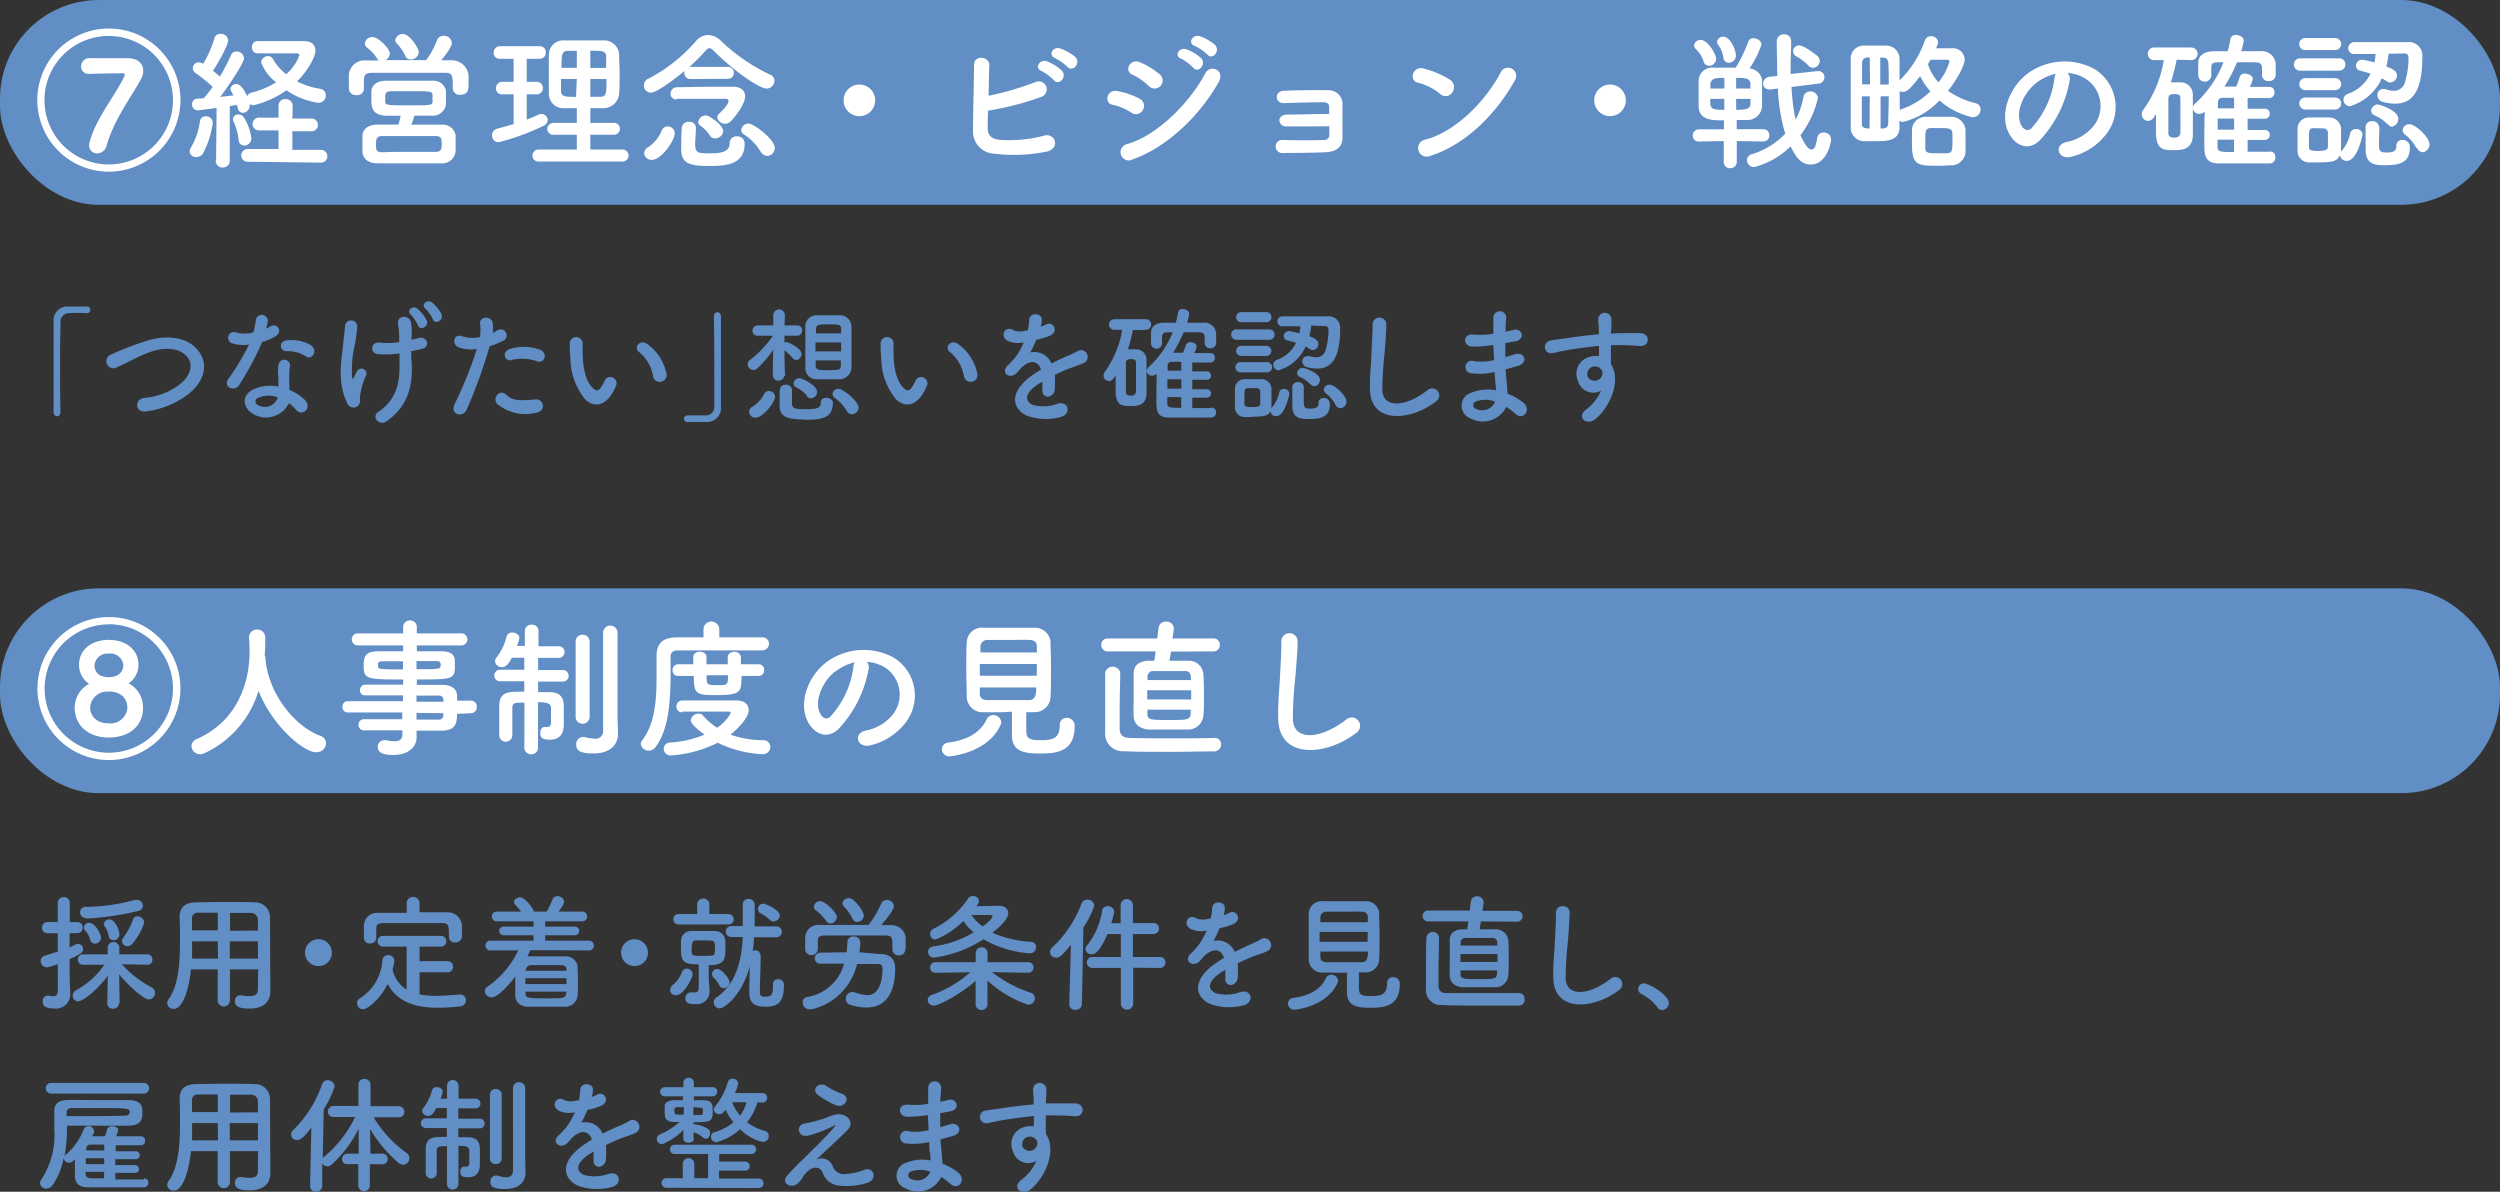 <svg xmlns="http://www.w3.org/2000/svg" viewBox="0 0 316.39 150.82"><rect x="0" y="0" width="316.39" height="150.82" fill="#333333" stroke="none"/><defs><style>.cls-1{fill:#608ec5;}.cls-2{fill:#fff;}</style></defs><g id="レイヤー_2" data-name="レイヤー 2"><g id="本文"><rect class="cls-1" width="316.39" height="25.92" rx="12.5"/><path class="cls-2" d="M13.78,21.73a9.06,9.06,0,1,1,9.06-9.06A9.09,9.09,0,0,1,13.78,21.73Zm0-17.18a8.13,8.13,0,1,0,8.11,8.13A8.13,8.13,0,0,0,13.76,4.55ZM16.2,7.37c1.25,0,1.93.7,1.93,1.59a2.16,2.16,0,0,1-.3,1.08c-1.35,2.45-3.4,5.1-4.35,8.42a1.24,1.24,0,0,1-1.2.95,1,1,0,0,1-1-1,1.7,1.7,0,0,1,.06-.42c.82-3.05,3.06-5.58,4.43-8.39a.31.31,0,0,0,0-.17c0-.14-.14-.16-.23-.16s-4,.06-4.16.08h-.12a.93.93,0,0,1-1-.93,1.06,1.06,0,0,1,1-1.06Z"/><path class="cls-2" d="M24.84,19.88a.76.76,0,0,1-.83-.72,1,1,0,0,1,.17-.51,9,9,0,0,0,1.12-3.27.72.72,0,0,1,.76-.66.84.84,0,0,1,.87.83,11.34,11.34,0,0,1-1.25,3.88A1,1,0,0,1,24.84,19.88Zm2.51.4.06-6.61c-.19,0-2.13.29-2.4.29a.71.71,0,0,1-.7-.76.67.67,0,0,1,.61-.71l.85-.05A14.29,14.29,0,0,0,26.91,11a17.47,17.47,0,0,0-2.14-1.74.78.78,0,0,1-.37-.63.75.75,0,0,1,.75-.74,1.09,1.09,0,0,1,.55.19,13.19,13.19,0,0,0,1.44-3.25.71.71,0,0,1,.74-.53.89.89,0,0,1,1,.78c0,.76-1.65,3.49-1.92,3.87.31.25.59.5.86.74A21.55,21.55,0,0,0,29.23,7a.71.71,0,0,1,.7-.48.92.92,0,0,1,.95.84c0,.66-2.14,3.76-3,4.9.63-.06,1.22-.14,1.67-.19-.34-.61-.38-.67-.38-.8a.69.69,0,0,1,.73-.63c.38,0,.78.27,1.38,1.52a.84.84,0,0,1,.61-.45,11.18,11.18,0,0,0,3.06-1.29A5.69,5.69,0,0,1,33.05,7.9a.87.87,0,0,1,.89-.8.63.63,0,0,1,.55.3,7.17,7.17,0,0,0,1.73,2A6,6,0,0,0,37.89,7c0-.17-.19-.25-.3-.25h-.76c-1.22,0-3,0-4.24,0h0A.71.71,0,0,1,31.89,6a.72.72,0,0,1,.66-.8l2.38,0c1.25,0,2.56,0,3.49,0,1.11,0,1.5.57,1.5,1.22,0,.81-1,2.56-2.33,3.89a10.37,10.37,0,0,0,2.92.93.84.84,0,0,1,.73.84.94.94,0,0,1-1,.93,10.08,10.08,0,0,1-4-1.58,11.66,11.66,0,0,1-4.12,1.88.86.86,0,0,1-.52-.15.62.62,0,0,1,0,.19.92.92,0,0,1-.85.93c-.31,0-.57-.19-.67-.63a3,3,0,0,0-.09-.38l-.91.16,0,6.87a.87.87,0,0,1-.91.9.84.84,0,0,1-.87-.88ZM30.2,17.7a7.25,7.25,0,0,0-.63-2.28.79.79,0,0,1-.09-.34.64.64,0,0,1,.68-.59.82.82,0,0,1,.7.36,6.29,6.29,0,0,1,.95,2.66.9.9,0,0,1-.89.91A.71.71,0,0,1,30.2,17.7Zm1.23,2.77a.81.81,0,1,1,0-1.61l3.82,0,0-2.36-2.39,0a.81.81,0,1,1,0-1.61l2.39,0,0-1.51a.81.81,0,0,1,.88-.83.85.85,0,0,1,.91.83L37,15l2.34,0a.81.81,0,1,1,0,1.61l-2.34,0,0,2.36,3.53,0a.81.81,0,1,1,0,1.61Z"/><path class="cls-2" d="M46.08,11.22a.89.89,0,0,1-1,.82.87.87,0,0,1-.93-.84c0-.24,0-.53,0-.83s0-.65,0-.93a2,2,0,0,1,2.21-1.79l1.59,0a.87.87,0,0,1-.24-.26A5,5,0,0,0,46.42,6a.68.68,0,0,1-.24-.5.92.92,0,0,1,1-.8c.74,0,2.16,1.51,2.16,2.06a1,1,0,0,1-.55.85c1.69,0,3.44,0,5.15,0a10.33,10.33,0,0,0,1.35-2.49.88.88,0,0,1,.83-.59,1,1,0,0,1,1.07.92c0,.55-1.18,2-1.37,2.18l1.37,0A2.14,2.14,0,0,1,59.3,9.53c0,.27,0,.63,0,1,0,.66,0,1.46-1,1.46a.85.85,0,0,1-1-.78v0c0-1.79,0-2-1.18-2-1.5,0-3.25,0-4.94,0-1.39,0-2.73,0-3.89,0s-1.18.29-1.24.95v1.1Zm6,4.56c1.27,0,2.58,0,3.82,0a1.65,1.65,0,0,1,1.76,1.31c0,.3,0,.65,0,1s0,.72,0,1.08a1.7,1.7,0,0,1-1.86,1.5c-1.48,0-2.9,0-4.25,0s-2.61,0-3.8,0-1.85-.64-1.88-1.48c0-.27,0-.55,0-.84s0-.79,0-1.14c0-.68.53-1.42,1.86-1.44.83,0,1.75,0,2.7,0,.11-.38.2-.8.28-1.12-.68,0-1.31,0-1.82,0C47,14.58,47,13.46,47,12.49c0-.32,0-.62,0-.89,0-.68.52-1.35,1.81-1.38.8,0,1.8,0,2.85,0s2.11,0,3.06,0a1.6,1.6,0,0,1,1.72,1.25c0,.26,0,.55,0,.85s0,.59,0,.88a1.67,1.67,0,0,1-1.8,1.44c-.7,0-1.44,0-2.2,0A6.57,6.57,0,0,1,52.05,15.78Zm-.44,3.44c1.1,0,2.24,0,3.46,0,.68,0,.8-.28.8-1s-.06-1-.82-1c-1.2,0-2.36,0-3.46,0s-2.18,0-3.23,0c-.76,0-.8.36-.8,1.05s0,1,.82,1C49.45,19.22,50.51,19.22,51.61,19.22Zm3.1-6.78a2.48,2.48,0,0,0,0-.38c0-.52-.32-.52-2.66-.52-.89,0-1.81,0-2.55,0s-.78.33-.78.88c0,.11,0,.23,0,.36,0,.55.16.55,3,.55s3,0,3-.55A2.3,2.3,0,0,0,54.71,12.44ZM51.93,7.52a.66.66,0,0,1-.64-.46,5.92,5.92,0,0,0-1.1-1.59.59.59,0,0,1-.16-.4A.91.91,0,0,1,51,4.31c.86,0,2,1.8,2,2.3A1,1,0,0,1,51.93,7.52Z"/><path class="cls-2" d="M65,11.94H63.54a.73.73,0,0,1-.77-.76.79.79,0,0,1,.77-.83H65V7.44H63.26a.73.73,0,0,1-.78-.76.79.79,0,0,1,.78-.83h5.07a.74.74,0,0,1,.74.79.75.75,0,0,1-.74.8H66.66v2.91H68a.8.8,0,0,1,0,1.59H66.66v3.2c.49-.19,1-.4,1.42-.61a.91.91,0,0,1,.44-.1.78.78,0,0,1,.8.76.87.87,0,0,1-.59.76A29.33,29.33,0,0,1,63.11,18a.83.83,0,0,1-.84-.87.85.85,0,0,1,.65-.84L65,15.71Zm3.19,8.5a.73.73,0,0,1-.8-.73.77.77,0,0,1,.8-.79H73V17.05H70.08a.74.74,0,0,1-.82-.72.78.78,0,0,1,.82-.78H73V13.69c-.53,0-1,0-1.54,0a1.83,1.83,0,0,1-2-1.84c0-.78,0-1.63,0-2.49s0-1.71,0-2.47a1.84,1.84,0,0,1,2-1.78c.76,0,1.56,0,2.39,0s1.67,0,2.51,0a1.92,1.92,0,0,1,2,1.76c0,.86.06,1.75.06,2.64s0,1.56-.06,2.32a2,2,0,0,1-2,1.86c-.55,0-1.1,0-1.65,0v1.86h3a.75.75,0,1,1,0,1.5h-3v1.87h4.08a.76.76,0,1,1,0,1.52ZM73,6.43c-.38,0-.74,0-1.07,0-.83,0-.87.44-.87,2.15H73ZM73,10H71c0,.49,0,1,0,1.5,0,.76.61.76,1.9.76ZM76.71,8.6c0-.47,0-.95,0-1.41,0-.77-.47-.77-2-.77V8.6Zm-2,1.39v2.26c.39,0,.81,0,1.19,0,.82,0,.86-.31.86-2.24Z"/><path class="cls-2" d="M81.52,19.41a.94.94,0,0,1,.55-.8,4.9,4.9,0,0,0,1.65-2A.8.8,0,0,1,84.5,16a.87.87,0,0,1,.89.83c0,1-1.71,3.4-2.88,3.4A.93.93,0,0,1,81.52,19.41ZM87.41,10a.75.75,0,0,1-.8-.74.59.59,0,0,1,0-.27c-1.56,1.31-3.57,2.74-4.26,2.74a.88.88,0,0,1-.85-.94.87.87,0,0,1,.55-.83,20.21,20.21,0,0,0,6-4.73,2.09,2.09,0,0,1,1.56-.8,2.44,2.44,0,0,1,1.65.76,23.36,23.36,0,0,0,6.21,4.26.81.81,0,0,1,.54.76,1,1,0,0,1-1,1c-.84,0-3.89-2-6.65-4.75-.23-.22-.4-.36-.57-.36s-.32.12-.53.36a25.83,25.83,0,0,1-2,2,.53.53,0,0,1,.19,0h4.67a.76.76,0,1,1,0,1.52Zm-1.77,2.58a.71.71,0,0,1-.78-.72.81.81,0,0,1,.8-.82c1,0,2.7-.06,4.24-.06,1.1,0,2.14,0,2.86,0,1,0,1.54.48,1.54,1.2,0,1-1.29,2.66-1.88,3.23a1,1,0,0,1-.64.25c-.52,0-1-.4-1-.82a.66.66,0,0,1,.23-.46c1.2-1.08,1.2-1.59,1.2-1.63s-.1-.25-.34-.25h-.95c-1.56,0-4,0-5.21,0Zm2.43,3.61c0,.67-.09,1.42-.09,2,0,1.14.26,1.22,1.88,1.22s2.49-.27,2.49-1.33a.82.82,0,0,1,.89-.82.91.91,0,0,1,1,.92C94.27,21,91.49,21,89.76,21c-2.14,0-3.55-.15-3.55-2.07V18.9c0-.82,0-1.87.08-2.76a.82.82,0,0,1,.91-.72.78.78,0,0,1,.87.72Zm2.42,1.33a.71.71,0,0,1-.63-.36,5.51,5.51,0,0,0-1.26-1.29.6.6,0,0,1-.24-.46,1,1,0,0,1,1-.8c.38,0,2.16,1.18,2.16,2A1,1,0,0,1,90.49,17.51Zm5.81,1.73A6.73,6.73,0,0,0,94.13,17a.62.62,0,0,1-.32-.53.92.92,0,0,1,.91-.83c.69,0,3.33,2,3.33,3.09a1,1,0,0,1-.93,1A1,1,0,0,1,96.3,19.24Z"/><path class="cls-2" d="M108.76,14.7a2,2,0,1,1,2-2A2,2,0,0,1,108.76,14.7Z"/><path class="cls-2" d="M125,16.16c0,.93.38,1.39,1.52,1.54a17.38,17.38,0,0,0,5.53-.51c1.44-.5,2.26,1.55.4,2a20.7,20.7,0,0,1-6.62.26,2.8,2.8,0,0,1-2.69-2.84c0-1.9.11-6.14.13-8.4,0-1.33,2-1.07,1.94.06s-.06,2.45-.1,3.85a37.62,37.62,0,0,0,6-1.76,1,1,0,1,1,.7,1.89A36.09,36.09,0,0,1,125.05,14C125,14.87,125,15.63,125,16.16ZM131.83,9c-1-.4-.21-1.56.66-1.24a5.88,5.88,0,0,1,1.88,1.16c.75.8-.36,2-1,1.22A6.59,6.59,0,0,0,131.83,9Zm1.73-1.64c-1-.38-.29-1.52.6-1.23a6,6,0,0,1,1.92,1.08c.76.76-.3,2-1,1.24A7,7,0,0,0,133.56,7.38Z"/><path class="cls-2" d="M143.17,14.26a6.85,6.85,0,0,0-2.35-1c-1.14-.19-.78-2,.6-1.73a9.75,9.75,0,0,1,2.78.95,1,1,0,0,1,.44,1.43A1,1,0,0,1,143.17,14.26Zm0,6a1,1,0,1,1-.62-2c3.78-1,8-5.21,10-9,.62-1.17,2.53-.39,1.69,1.11C151.8,14.74,147.49,18.8,143.17,20.23Zm2.21-9.35a6.57,6.57,0,0,0-2.07-1.46c-1.09-.44-.33-2.13,1-1.56a10.19,10.19,0,0,1,2.53,1.58,1,1,0,1,1-1.42,1.44Zm4.12-3.46c-1-.4-.21-1.54.66-1.21A5.65,5.65,0,0,1,152,7.35c.74.79-.36,2-1,1.21A6.88,6.88,0,0,0,149.5,7.42Zm1.73-1.61c-1-.38-.29-1.54.61-1.26a5.93,5.93,0,0,1,1.91,1.09c.76.76-.3,2-.95,1.23A6.87,6.87,0,0,0,151.23,5.81Z"/><path class="cls-2" d="M162.82,16a.84.84,0,0,1-.91-.74c0-.42.34-.76,1-.76,1.29,0,3.93-.08,5.3-.08,0-.38,0-.68,0-.89,0-.42-.29-.57-.71-.59-1.21,0-3.53.06-4.95.11-1.26.06-1.3-1.52-.06-1.57,1.54-.06,4.1-.1,5.49-.06a1.76,1.76,0,0,1,1.92,1.9c0,.84,0,2.83,0,4.07,0,1.48-1.1,1.82-2.17,1.88-1.48.07-4,.09-5.37.09a.83.83,0,1,1,0-1.65c1.48.06,4.21.06,5.24,0a.6.6,0,0,0,.63-.57c0-.28,0-.7,0-1.16C166.39,16,164.07,16,162.82,16Z"/><path class="cls-2" d="M182.24,11.87a7,7,0,0,0-2.82-1.41c-1.14-.26-.66-2.18.78-1.78a11.75,11.75,0,0,1,3.35,1.44,1.12,1.12,0,0,1,.24,1.58A1,1,0,0,1,182.24,11.87Zm-1.18,7.84a1.09,1.09,0,1,1-.65-2.05c3.82-1,7.66-4.9,9.58-8.62a1,1,0,1,1,1.73,1.12C189.36,14.43,185.43,18.33,181.06,19.71Z"/><path class="cls-2" d="M203.76,14.7a2,2,0,1,1,2-2A2,2,0,0,1,203.76,14.7Z"/><path class="cls-2" d="M223.16,17.91l-3.36-.06v2.6a.81.81,0,0,1-.84.84.78.78,0,0,1-.81-.84v-2.6l-3.16.06h0a.73.73,0,0,1-.76-.76.76.76,0,0,1,.78-.78l3.16,0V15.23c-1.52,0-3.12,0-3.2-1.75,0-.4,0-.89,0-1.4,0-.69,0-1.37,0-1.85a1.71,1.71,0,0,1,1.91-1.67c.85,0,1.82,0,2.79,0a19.24,19.24,0,0,0,1.59-3.3.66.66,0,0,1,.67-.42c.47,0,1,.34,1,.82a12.84,12.84,0,0,1-1.52,3A1.76,1.76,0,0,1,223,10.1c0,.42,0,1.05,0,1.67s0,1.26,0,1.69a1.86,1.86,0,0,1-1.92,1.73c-.42,0-.85,0-1.29,0v1.16l3.36,0a.74.74,0,0,1,.76.78.72.72,0,0,1-.74.76ZM216.3,8.32a.7.7,0,0,1-.7-.54,3.5,3.5,0,0,0-1-1.59.59.59,0,0,1-.21-.44.82.82,0,0,1,.86-.7c.87,0,1.94,1.8,1.94,2.43A.89.89,0,0,1,216.3,8.32Zm1.92,1.53c-1.19,0-1.71.08-1.76.84,0,.15,0,.32,0,.51h1.78Zm0,2.66h-1.78c0,1.2,0,1.39,1.78,1.39Zm-.11-5.18a3.52,3.52,0,0,0-.67-1.66.67.67,0,0,1-.13-.38.74.74,0,0,1,.8-.64c.87,0,1.58,1.67,1.58,2.37a.89.89,0,0,1-.9.92A.66.66,0,0,1,218.11,7.33Zm3.42,3.34c0-.7-.48-.82-1.81-.82V11.2h1.81Zm0,1.84h-1.81V13.9c1.6,0,1.79-.23,1.81-.85Zm5.2-1.5a25.17,25.17,0,0,0,.52,4.14,10.48,10.48,0,0,0,1-2.94.8.8,0,0,1,.82-.63.91.91,0,0,1,1,.82,12.32,12.32,0,0,1-2.21,4.71c.31.68.88,1.81,1.35,1.81s.59-.46.78-1.51a.78.78,0,0,1,.8-.64.91.91,0,0,1,.95.91c0,.3-.51,3.14-2.6,3.14-1.24,0-1.9-1-2.53-2.3A10,10,0,0,1,222,21.14a.89.89,0,0,1-.91-.86.8.8,0,0,1,.61-.76,9.68,9.68,0,0,0,4.23-2.6A24,24,0,0,1,225,11.2l-.93.12-.15,0a.72.72,0,0,1-.78-.74.87.87,0,0,1,.78-.86l1-.11c0-1.47-.06-3-.06-4.39a.88.88,0,0,1,.93-.88.85.85,0,0,1,.89.9v0c0,1.09-.07,2.3-.07,3.54v.59L230,9h.13a.73.73,0,0,1,.76.76.8.8,0,0,1-.76.82Zm2.11-2.73a6.41,6.41,0,0,0-1.52-1.16.71.71,0,0,1-.4-.63.75.75,0,0,1,.76-.74c.69,0,2.3,1.31,2.32,1.33a.86.86,0,0,1,.3.65.88.88,0,0,1-.83.85A.85.85,0,0,1,228.84,8.28Z"/><path class="cls-2" d="M240.4,16.07c0,1.8-1.64,1.8-3.14,1.8-.46,0-.93,0-1.39,0a1.71,1.71,0,0,1-1.65-1.78V7.48A1.64,1.64,0,0,1,236,5.77l1.78,0c.29,0,.55,0,.84,0A1.7,1.7,0,0,1,240.4,7.4c0,.84,0,1.79,0,2.78a13,13,0,0,0,3.18-5,.85.85,0,0,1,.81-.61.86.86,0,0,1,.88.8.71.71,0,0,1-.08.34l-.17.4c.65,0,1.29,0,2,0a1.47,1.47,0,0,1,1.62,1.39c0,.8-1,2.62-2.11,4A10.47,10.47,0,0,0,250,13.06a.8.8,0,0,1,.66.78,1,1,0,0,1-1,1,9.16,9.16,0,0,1-4.2-2.13,9.51,9.51,0,0,1-4.6,2.72.81.81,0,0,1-.48-.15Zm-3.77-8.8-.26,0a.69.69,0,0,0-.71.59c0,.83,0,1.8,0,2.81h1Zm0,4.92h-1c0,1.22,0,2.41,0,3.48,0,.38.21.55.71.59l.26,0Zm2.4-1.5c0-1,0-2-.06-2.83a.63.63,0,0,0-.66-.57l-.35,0v3.42Zm-.8,5.57c.49,0,.72-.25.74-.61,0-1,.06-2.22.06-3.46H238v4.09Zm2.2-2.34a1.63,1.63,0,0,1,.23-.11,9.83,9.83,0,0,0,3.65-2.25A8.68,8.68,0,0,1,243,9.63c-1.26,1.67-1.73,2-2.15,2a.93.93,0,0,1-.44-.11Zm6.56,7c-.44,0-1,.06-1.5.06-2.85,0-3.52,0-3.52-2.83,0-.57,0-1.14,0-1.66a1.72,1.72,0,0,1,1.75-1.71c.49,0,1.08,0,1.67,0s1.14,0,1.56,0a1.82,1.82,0,0,1,1.8,1.69c0,.5,0,1.07,0,1.62,0,.36,0,.7,0,1A1.81,1.81,0,0,1,247,20.93Zm.11-3.5c0-1.17-.06-1.21-1.73-1.21-.38,0-.76,0-1,0-.69,0-.71.4-.71,1.44,0,.42,0,.84,0,1.14,0,.61.48.61,1.73.61.36,0,.72,0,1,0C247.1,19.35,247.1,19.09,247.1,17.43Zm-2.79-9.86c-.1.19-.21.38-.32.57a6,6,0,0,0,1.34,2.28,7.35,7.35,0,0,0,1.39-2.62c0-.15-.09-.23-.34-.23Z"/><path class="cls-2" d="M261.94,10.12a14.88,14.88,0,0,1-3.84,7.69c-1.46,1.35-3.06.61-3.89-1-1.2-2.36.07-5.89,2.62-7.66A7.94,7.94,0,0,1,265,8.7a5.61,5.61,0,0,1,1.76,8,7.92,7.92,0,0,1-4.63,3.14c-1.67.44-2.26-1.48-.63-1.86a5.86,5.86,0,0,0,3.53-2.13A4.09,4.09,0,0,0,264,10a4.8,4.8,0,0,0-2.36-.76A.93.93,0,0,1,261.94,10.12Zm-4.22.36c-1.76,1.37-2.71,3.9-1.92,5.36.29.55.78.83,1.26.42A11.48,11.48,0,0,0,260,9.93a1.42,1.42,0,0,1,.17-.59A6.39,6.39,0,0,0,257.72,10.48Z"/><path class="cls-2" d="M275.47,7.56a26.54,26.54,0,0,1-.74,2.86h.38c.3,0,.59,0,.93,0a1.56,1.56,0,0,1,1.48,1.6c0,.85,0,1.73,0,2.58s0,1.73,0,2.55C277.45,19,276,19,275.11,19c-1.31,0-2.26,0-2.26-2.33,0-.74,0-1.5,0-2.24-.25.41-.5.87-1,.87a.82.82,0,0,1-.8-.82,1,1,0,0,1,.19-.57,14.73,14.73,0,0,0,2.6-6.3h-1.23a.8.8,0,1,1,0-1.6h4.71a.8.8,0,1,1,0,1.6Zm.47,7.42c0-.85,0-1.74,0-2.52,0-.46-.25-.55-.76-.55-.29,0-.76,0-.76.57s0,1.55,0,2.37,0,1.37,0,2c0,.26.09.57.77.57.27,0,.73-.12.75-.59S275.94,15.63,275.94,15Zm11.38,4.18a.66.66,0,0,1,.63.74.7.7,0,0,1-.65.78c-.83,0-1.67,0-2.5,0-1.33,0-2.66,0-4,0-1.81,0-1.83-1.17-1.83-2.47s0-2.83.06-4.08a1.12,1.12,0,0,1-.7.28.76.76,0,0,1-.8-.72.84.84,0,0,1,.32-.62,13.91,13.91,0,0,0,3.55-5.19l-.55,0c-.74,0-1,.07-1,.72v1a.83.83,0,0,1-1.65,0c0-.25,0-.51,0-.78s0-.59,0-.89c0-.84.68-1.43,2-1.45h1.73a13.33,13.33,0,0,0,.34-1.52.64.64,0,0,1,.69-.54c.47,0,1,.29,1,.71a8.05,8.05,0,0,1-.32,1.35H286A1.78,1.78,0,0,1,288,8c0,.25,0,.51,0,.76s0,.51,0,.74a.81.81,0,0,1-.89.76.76.76,0,0,1-.84-.74V8.6c0-.59-.32-.7-1-.72l-2.16,0a20.09,20.09,0,0,1-1.6,3.08l1.5,0a11.67,11.67,0,0,0,.44-1.24.63.63,0,0,1,.66-.4c.46,0,1,.27,1,.67a4.19,4.19,0,0,1-.38,1c.8,0,1.62,0,2.47,0a.65.65,0,0,1,.65.7.68.68,0,0,1-.68.72l-2.72,0v1.35h2.09a.64.64,0,1,1,0,1.27h-2.09v1.41h2.09a.64.64,0,1,1,0,1.27h-2.09V19.2c.93,0,1.9,0,2.92,0ZM282.73,15h-2.07c0,.46,0,.95,0,1.41h2.09Zm0,2.68h-2.09v.84c0,.72.32.72,2.09.72Zm0-5.3-1.49,0c-.28,0-.53.15-.55.63,0,.19,0,.44,0,.7h2.06Z"/><path class="cls-2" d="M291.13,8.94a.76.76,0,0,1-.82-.78.77.77,0,0,1,.82-.78H296a.76.76,0,0,1,.82.78.77.77,0,0,1-.82.78Zm2.28,11.61c-.44,0-.86,0-1.24,0a1.44,1.44,0,0,1-1.4-1.5c0-.49,0-1,0-1.42s0-.9,0-1.31a1.41,1.41,0,0,1,1.38-1.45c.42,0,.84,0,1.22,0s.95,0,1.38,0a1.5,1.5,0,0,1,1.52,1.35c0,.44,0,.93,0,1.42s0,1,0,1.39a1.48,1.48,0,0,1,0,.21.19.19,0,0,1,.07-.11,5,5,0,0,0,1.08-2.21.71.71,0,0,1,.71-.59A.79.79,0,0,1,299,17s-.62,3.36-2,3.36a.83.83,0,0,1-.86-.72C295.76,20.45,295.12,20.55,293.41,20.55ZM291.75,6.34a.73.73,0,0,1-.76-.76.73.73,0,0,1,.76-.76h3.78a.76.76,0,1,1,0,1.52Zm0,5.07a.76.76,0,0,1,0-1.52h3.78a.76.76,0,1,1,0,1.52Zm0,2.45a.76.76,0,0,1,0-1.52h3.78a.76.76,0,1,1,0,1.52Zm1,2.36c-.52,0-.54.34-.54,1.42,0,.34,0,.69,0,1s.14.46,1.18.46c.8,0,1.2-.12,1.22-.48s0-.61,0-.93,0-.68,0-.95a.53.53,0,0,0-.55-.49Zm9.53-9.41a9.51,9.51,0,0,1-.28,1.6c1,.4,1.35.65,1.35,1.12a.89.89,0,0,1-.82.91.72.72,0,0,1-.46-.15c-.2-.13-.41-.26-.64-.38a6.37,6.37,0,0,1-4.05,3.53.82.82,0,0,1-.8-.83.76.76,0,0,1,.54-.72,5.06,5.06,0,0,0,2.88-2.57c-.43-.15-.89-.26-1.31-.38a.63.63,0,0,1-.53-.62.77.77,0,0,1,.82-.76,14.78,14.78,0,0,1,1.52.34c.07-.34.11-.69.15-1.07l-2.72,0h0a.7.7,0,0,1-.74-.72.76.76,0,0,1,.78-.78c1.35,0,3.59,0,5.26,0,.57,0,1.07,0,1.43,0a1.72,1.72,0,0,1,1.9,1.92c0,4.86-1.63,5.87-3.48,5.87a6.07,6.07,0,0,1-1.48-.21.89.89,0,0,1-.72-.89.73.73,0,0,1,.76-.76,1.36,1.36,0,0,1,.38.06,2.91,2.91,0,0,0,.93.17,1.43,1.43,0,0,0,1.39-1,10.64,10.64,0,0,0,.47-3.12c0-.32-.08-.61-.51-.61Zm-1.15,9.28c0,.57-.06,1.36-.06,2,0,1,.07,1.21,1,1.21s1.2-.26,1.2-.81a.73.73,0,0,1,.76-.78.9.9,0,0,1,.95,1c0,2.05-1.6,2.2-3.27,2.2-1.25,0-2.33-.19-2.33-2,0-.68,0-2,0-2.84a.76.76,0,0,1,.82-.73.8.8,0,0,1,.88.71Zm1-.37a4.76,4.76,0,0,0-1.67-1.15.63.63,0,0,1-.38-.56.88.88,0,0,1,.87-.79c.1,0,2.57.7,2.57,1.82a1,1,0,0,1-.88,1A.65.65,0,0,1,302.24,15.72Zm3.67,3a5,5,0,0,0-1.41-1.67.77.77,0,0,1-.32-.59.81.81,0,0,1,.85-.74c.78,0,2.55,1.67,2.55,2.55a1,1,0,0,1-.91,1A.85.85,0,0,1,305.91,18.74Z"/><path class="cls-1" d="M7.63,52.2c0,.34-.19.48-.4.48a.47.47,0,0,1-.45-.46c0-1.38,0-3,0-4.77,0-2.39,0-4.85,0-6.76a1.75,1.75,0,0,1,1.81-1.9c.27,0,.52,0,.78,0,.56,0,1.06,0,1.63,0a.4.4,0,0,1,.43.42.4.4,0,0,1-.41.42H11a20.72,20.72,0,0,0-2.2,0,1.09,1.09,0,0,0-1.14,1.18c0,1.06-.06,2.5-.06,4.07,0,2.5,0,5.3.06,7.35Z"/><path class="cls-1" d="M18.56,52.06c-1.49.24-1.61-1.52-.32-1.7a8.56,8.56,0,0,0,4.7-1.87c1.36-1.2,1.46-2.52.72-3.36-1-1.17-2.83-1.14-4.27-.71a15.25,15.25,0,0,0-2.29.95c-.72.35-1.44.72-2.23,1.08a.9.9,0,1,1-.78-1.6,38.11,38.11,0,0,1,5-1.87c1.82-.46,4.26-.45,5.73,1.09,1.73,1.81,1.09,4.1-.88,5.73A11.18,11.18,0,0,1,18.56,52.06Z"/><path class="cls-1" d="M29.4,43.45a.73.73,0,1,1,.47-1.38,4.2,4.2,0,0,0,2.19,0,10.32,10.32,0,0,0,.32-1.62.77.77,0,0,1,1.52.15,6,6,0,0,1-.22,1c.19-.1.36-.18.51-.28.72-.51,1.73.48.7,1.22a6.22,6.22,0,0,1-1.71.74,39.78,39.78,0,0,1-2.87,5.39c-.59,1-2.12.34-1.42-.7a31.57,31.57,0,0,0,2.63-4.37A4.49,4.49,0,0,1,29.4,43.45Zm2.76,9c-1.49-.75-1.67-2.48,0-3.22a5.17,5.17,0,0,1,3.07-.3v-.56c0-.4,0-.8-.05-1.2a5.55,5.55,0,0,1,.08-1.08.74.74,0,0,1,1.45.29,3.1,3.1,0,0,0-.1.75c0,.37,0,.77,0,1.24,0,.3,0,.64.06,1a5.77,5.77,0,0,1,1.95,1.28c.91,1-.38,2.14-1.15,1.22a4.65,4.65,0,0,0-.91-.84A3.22,3.22,0,0,1,32.16,52.46Zm.51-2.1a.49.49,0,0,0,0,.93,1.73,1.73,0,0,0,2.44-.85s0-.11,0-.16A3.23,3.23,0,0,0,32.67,50.36Zm3.57-5.91c-.88,0-1-1.28.08-1.37a5,5,0,0,1,2.94.56c1.09.65.26,2-.53,1.49A4.17,4.17,0,0,0,36.24,44.45Z"/><path class="cls-1" d="M44,51.13c-1.44-2.77-.72-5.81-.55-7.78.08-.91.18-1.42.21-2.11a.78.78,0,0,1,1.55,0c0,.49-.14,1.34-.25,2.16a13.81,13.81,0,0,0-.4,4.29c.05.27.13.38.25.05s.26-.5.34-.69a.63.63,0,1,1,1.18.46,8.37,8.37,0,0,0-.78,2.8c0,.18.08.63-.14.92A.83.83,0,0,1,44,51.13ZM52.06,43c.35-.08.67-.14.95-.22,1-.29,1.64,1.12.28,1.4-.41.1-.81.18-1.25.26,0,.46,0,.94.07,1.59.14,3.2-.69,5.53-3.19,7.29-.93.66-2-.59-1-1.23,2-1.33,2.71-3.3,2.64-6,0-.5,0-.93,0-1.36a12.53,12.53,0,0,1-2.71.09c-1.07-.09-1-1.65.26-1.45a10,10,0,0,0,2.41-.07c0-.14,0-.29,0-.43A9.08,9.08,0,0,0,50.36,41c-.12-1.19,1.46-1.12,1.65-.24a7.91,7.91,0,0,1,.08,1.9Zm.82-1.87A5.67,5.67,0,0,0,52,39.83c-.62-.59.29-1.25.86-.74A5,5,0,0,1,54,40.53C54.35,41.37,53.13,41.91,52.88,41.16Zm1.89-.76a5.25,5.25,0,0,0-.92-1.29c-.64-.58.26-1.27.85-.77a4.78,4.78,0,0,1,1.15,1.39C56.22,40.55,55.05,41.16,54.77,40.4Z"/><path class="cls-1" d="M59.05,51.87c-.48,1.07-2.18.6-1.5-.76a51.29,51.29,0,0,0,2.8-6.94A4.72,4.72,0,0,1,58,43.94c-.82-.35-.66-1.81.54-1.37a4.23,4.23,0,0,0,2.21.09,6.69,6.69,0,0,0,0-1.73c-.07-.91,1.44-1,1.6-.08a5,5,0,0,1,0,1.28c.23-.11.42-.22.61-.33a.76.76,0,1,1,.63,1.37,9.43,9.43,0,0,1-1.62.64A64,64,0,0,1,59.05,51.87Zm3.89-.73c-.69-.76.3-2,1.14-1.18s1.79.75,3.66.59A.83.83,0,1,1,68,52.2,5.68,5.68,0,0,1,62.94,51.14Zm1.81-5.58c-.83.3-1.33-1-.27-1.38a5.92,5.92,0,0,1,3.84.08c1.07.39.64,1.8-.37,1.46A5.58,5.58,0,0,0,64.75,45.56Z"/><path class="cls-1" d="M74,50.47a8.28,8.28,0,0,1-1.81-5.12,16,16,0,0,1-.08-1.78.82.82,0,1,1,1.63,0c0,.62,0,.65,0,1.39.07,1.68.37,3.27,1.27,4.13.41.4.62.45,1,0a5.36,5.36,0,0,0,.53-.95.79.79,0,0,1,1.46.58,7,7,0,0,1-.63,1.23C76.3,51.58,74.87,51.43,74,50.47Zm8.66-2.81a5,5,0,0,0-1.78-3.11c-.77-.53.1-1.71,1.06-1a6.17,6.17,0,0,1,2.4,3.71A.86.86,0,0,1,82.64,47.66Z"/><path class="cls-1" d="M90.38,40c0-.34.19-.48.4-.48a.47.47,0,0,1,.46.46c0,1.38,0,3,0,4.77,0,2.39,0,4.85,0,6.76a1.77,1.77,0,0,1-1.83,1.9c-.38,0-.72,0-1.05,0s-.88,0-1.36,0a.41.41,0,0,1-.44-.41.43.43,0,0,1,.44-.43h.06c.1,0,.54,0,2.21,0a1.07,1.07,0,0,0,1.13-1.18c0-1,0-2.24,0-3.63,0-2.61,0-5.62-.06-7.78Z"/><path class="cls-1" d="M99.26,47.58a.75.75,0,0,1-1.47,0v0l.06-3.3a13.79,13.79,0,0,1-2,2.34.76.76,0,0,1-.49.21.77.77,0,0,1-.74-.74.64.64,0,0,1,.31-.54,13.64,13.64,0,0,0,2.89-3.06l-1.9,0h0a.65.65,0,0,1-.69-.65.67.67,0,0,1,.71-.66h1.92l0-1.36v0a.74.74,0,0,1,1.47,0v0s0,.56-.05,1.36h1.62a.61.61,0,0,1,.62.64.63.63,0,0,1-.61.67h0l-1.63,0c0,.29,0,.59,0,.88a.64.64,0,0,1,.3-.08c.16,0,1.86.77,1.86,1.52a.75.75,0,0,1-.66.75.56.56,0,0,1-.44-.22,6.76,6.76,0,0,0-1.06-1c0,2,.08,3.22.08,3.22Zm-4.45,4.51a.68.68,0,0,1,.42-.62,4.15,4.15,0,0,0,1.45-1.54.65.65,0,0,1,.63-.45.77.77,0,0,1,.78.7c0,.68-1.5,2.69-2.5,2.69A.79.79,0,0,1,94.81,52.09Zm7,1c-2.73,0-3.14-.64-3.14-1.82,0-.13,0-.77,0-1.29,0-.67,0-1.29.79-1.29a.71.71,0,0,1,.77.67c0,.35,0,1.57,0,1.74,0,.66.58.69,1.65.69,1.42,0,2-.09,2-.86,0-.42.33-.59.69-.59s.84.24.84.62C105.37,52.81,104.32,53.13,101.76,53.13Zm.33-3A4.52,4.52,0,0,0,100.73,49a.57.57,0,0,1-.3-.47.76.76,0,0,1,.77-.67c.27,0,2.21.88,2.21,1.75a.83.83,0,0,1-.79.8A.66.66,0,0,1,102.09,50.1ZM106.22,48c-.4,0-.85,0-1.28,0s-1.07,0-1.53,0a1.4,1.4,0,0,1-1.49-1.45c0-.72,0-1.63,0-2.57s0-1.91,0-2.69a1.39,1.39,0,0,1,1.5-1.39c.42,0,.9,0,1.39,0s1,0,1.41,0a1.46,1.46,0,0,1,1.54,1.37c0,.76,0,1.72,0,2.66s0,1.89,0,2.61A1.54,1.54,0,0,1,106.22,48Zm.23-4.66H103.2v1.13h3.25Zm0-1.15c0-.18,0-.36,0-.52,0-.61-.2-.62-1.66-.62-1.2,0-1.49,0-1.52.64,0,.16,0,.32,0,.5Zm-3.22,3.42c0,.22,0,.43,0,.63,0,.59.35.6,1.42.6,1.6,0,1.75,0,1.76-.62,0-.19,0-.4,0-.61Zm4.58,6.82a.69.69,0,0,1-.61-.38,5.71,5.71,0,0,0-1.55-1.69.62.62,0,0,1-.29-.49.72.72,0,0,1,.75-.66c.63,0,2.55,1.6,2.55,2.39A.87.87,0,0,1,107.79,52.41Z"/><path class="cls-1" d="M113.34,50.47a8.28,8.28,0,0,1-1.81-5.12,16,16,0,0,1-.08-1.78.82.82,0,1,1,1.63,0c0,.62,0,.65,0,1.39.07,1.68.37,3.27,1.27,4.13.41.4.62.45,1,0a5.36,5.36,0,0,0,.53-.95.79.79,0,0,1,1.46.58,7,7,0,0,1-.63,1.23C115.66,51.58,114.23,51.43,113.34,50.47ZM122,47.66a5.07,5.07,0,0,0-1.78-3.11c-.77-.53.1-1.71,1.06-1a6.17,6.17,0,0,1,2.4,3.71A.86.86,0,0,1,122,47.66Z"/><path class="cls-1" d="M131.68,41.37c.25-.1.49-.2.67-.29.88-.53,1.74.8.56,1.39a9.62,9.62,0,0,1-1.76.53,15.65,15.65,0,0,1-.77,1.61,2.33,2.33,0,0,1,2.69,1.4c.66-.34,1.33-.68,2-.95a11.52,11.52,0,0,0,1.25-.59.85.85,0,1,1,.9,1.44,17.23,17.23,0,0,1-1.73.66c-.67.25-1.39.57-2,.88a14.59,14.59,0,0,1,0,1.76,1,1,0,0,1-.85,1c-.4,0-.77-.29-.72-.91,0-.34,0-.71,0-1l-.41.24c-2,1.28-1.75,2.24-.85,2.69a5.11,5.11,0,0,0,3.17-.13c1.4-.43,1.85,1.3.38,1.68a7.06,7.06,0,0,1-4.37-.22c-2.16-1.22-1.78-3.38,1.12-5.29.22-.14.48-.32.79-.49-.44-1.35-1.67-1.19-2.71,0l-.06.07a4.2,4.2,0,0,1-.37.41c-.88.79-2-.12-1.09-1a8,8,0,0,0,1.3-1.5,14.83,14.83,0,0,0,.75-1.43,3.29,3.29,0,0,1-2-.17c-1.15-.58-.36-2.09.76-1.33a2.4,2.4,0,0,0,1.5,0,1.57,1.57,0,0,1,.24,0,7.61,7.61,0,0,0,.18-1.35c.06-1,1.57-.86,1.6-.08a3.22,3.22,0,0,1-.13.93Z"/><path class="cls-1" d="M143.37,41.78a21.38,21.38,0,0,1-.62,2.42h1.1a1.33,1.33,0,0,1,1.25,1.35c0,.72,0,1.46,0,2.18s0,1.45,0,2.14c-.06,1.51-1.3,1.51-2,1.51-1.11,0-1.91,0-1.91-2,0-.63,0-1.27,0-1.89-.21.35-.42.73-.85.73a.69.69,0,0,1-.68-.68.86.86,0,0,1,.16-.48,12.6,12.6,0,0,0,2.2-5.32h-1a.67.67,0,1,1,0-1.34h4a.67.67,0,1,1,0,1.34Zm.4,6.26c0-.72,0-1.47,0-2.13,0-.38-.21-.46-.64-.46-.24,0-.64,0-.64.48s0,1.31,0,2,0,1.15,0,1.66c0,.23.08.48.65.48a.56.56,0,0,0,.63-.49C143.77,49.1,143.77,48.58,143.77,48Zm9.59,3.52a.57.57,0,0,1,.53.63.59.59,0,0,1-.55.65c-.7,0-1.4,0-2.11,0-1.12,0-2.24,0-3.34,0-1.52,0-1.54-1-1.54-2.09s0-2.38.05-3.44a1,1,0,0,1-.6.24.65.65,0,0,1-.67-.6.72.72,0,0,1,.28-.53,11.93,11.93,0,0,0,3-4.37h-.47c-.62,0-.84.07-.88.61v.82a.65.65,0,0,1-.68.64.66.66,0,0,1-.71-.66c0-.21,0-.43,0-.65s0-.5,0-.76c0-.7.58-1.2,1.68-1.21l1.46,0c.11-.42.22-.85.29-1.28a.52.52,0,0,1,.57-.45c.4,0,.83.24.83.59a6,6,0,0,1-.27,1.14c.68,0,1.36,0,2.05,0a1.48,1.48,0,0,1,1.63,1.33c0,.2,0,.43,0,.64a6.12,6.12,0,0,1,0,.62.68.68,0,0,1-.75.64.64.64,0,0,1-.7-.62v-.79c0-.49-.27-.59-.83-.61h-1.83a17.23,17.23,0,0,1-1.34,2.59l1.26,0c.11-.27.22-.57.37-1a.53.53,0,0,1,.56-.33c.38,0,.8.22.8.56a3.71,3.71,0,0,1-.32.81c.67,0,1.36,0,2.08,0a.54.54,0,0,1,.54.59.57.57,0,0,1-.57.61l-2.29,0V47h1.76a.54.54,0,1,1,0,1.07h-1.76v1.19h1.76a.54.54,0,1,1,0,1.07h-1.76v1.31l2.46,0ZM149.49,48h-1.75c0,.39,0,.8,0,1.19h1.76Zm0,2.26h-1.76V51c0,.61.27.61,1.76.61Zm0-4.47-1.25,0c-.24,0-.45.13-.47.53,0,.16,0,.37,0,.59h1.73Z"/><path class="cls-1" d="M156.55,43a.66.66,0,1,1,0-1.31h4.07a.64.64,0,0,1,.69.65.65.65,0,0,1-.69.66Zm1.93,9.78c-.37,0-.72,0-1,0a1.22,1.22,0,0,1-1.19-1.27c0-.41,0-.81,0-1.2s0-.75,0-1.1a1.2,1.2,0,0,1,1.17-1.22l1,0c.42,0,.8,0,1.17,0a1.27,1.27,0,0,1,1.28,1.14c0,.37,0,.78,0,1.2s0,.81,0,1.17a1,1,0,0,1,0,.17.24.24,0,0,1,.06-.09,4.19,4.19,0,0,0,.91-1.86.6.6,0,0,1,.6-.5.66.66,0,0,1,.7.61s-.53,2.84-1.66,2.84a.7.7,0,0,1-.73-.61C160.46,52.65,159.92,52.73,158.48,52.73Zm-1.4-12a.64.64,0,1,1,0-1.28h3.19a.64.64,0,1,1,0,1.28Zm0,4.27a.64.64,0,1,1,0-1.28h3.18a.64.64,0,1,1,0,1.28Zm0,2.07a.65.65,0,1,1,0-1.29h3.18a.65.65,0,1,1,0,1.29Zm.86,2c-.43,0-.45.29-.45,1.2,0,.29,0,.58,0,.82s.11.38,1,.38c.67,0,1-.09,1-.4s0-.51,0-.78,0-.58,0-.8a.44.44,0,0,0-.46-.42Zm8-7.92a6.79,6.79,0,0,1-.24,1.34c.85.34,1.14.55,1.14,1a.75.75,0,0,1-.69.76.63.63,0,0,1-.38-.12,3.76,3.76,0,0,0-.55-.32,5.35,5.35,0,0,1-3.41,3,.7.7,0,0,1-.67-.7.65.65,0,0,1,.45-.61,4.24,4.24,0,0,0,2.43-2.16c-.36-.13-.75-.22-1.1-.32a.53.53,0,0,1-.45-.53.66.66,0,0,1,.69-.64,10.84,10.84,0,0,1,1.28.29,8.11,8.11,0,0,0,.13-.9l-2.29,0h0a.59.59,0,0,1-.62-.6.64.64,0,0,1,.66-.66l4.43,0H168a1.45,1.45,0,0,1,1.6,1.62c0,4.1-1.38,5-2.93,5a5.1,5.1,0,0,1-1.25-.18.76.76,0,0,1-.61-.75.61.61,0,0,1,.64-.64.93.93,0,0,1,.32,0,2.64,2.64,0,0,0,.79.14,1.2,1.2,0,0,0,1.17-.82,8.87,8.87,0,0,0,.4-2.62c0-.27-.07-.51-.43-.51ZM165,49c0,.48,0,1.15,0,1.71,0,.85.06,1,.86,1s1-.23,1-.69a.62.62,0,0,1,.64-.66.76.76,0,0,1,.8.82c0,1.73-1.34,1.85-2.75,1.85-1.06,0-2-.16-2-1.66,0-.58,0-1.7,0-2.4a.64.64,0,0,1,.69-.61A.67.67,0,0,1,165,49Zm.88-.31a4,4,0,0,0-1.41-1,.53.53,0,0,1-.32-.47.75.75,0,0,1,.74-.67c.08,0,2.16.59,2.16,1.54a.81.81,0,0,1-.74.8A.57.57,0,0,1,165.92,48.66ZM169,51.21a4.09,4.09,0,0,0-1.19-1.41.67.67,0,0,1-.27-.5.68.68,0,0,1,.72-.62c.66,0,2.15,1.41,2.15,2.15a.83.83,0,0,1-.77.83A.71.71,0,0,1,169,51.21Z"/><path class="cls-1" d="M173.39,49.4c-.07-1.68.11-3,.19-4.74,0-1,.16-2.61.13-3.6a.87.87,0,0,1,1.74,0c0,1-.14,2.53-.22,3.6a46.09,46.09,0,0,0-.29,4.71c.1,2.33,2.95,2.17,5.73,0a.89.89,0,1,1,1.11,1.39C178.65,53.26,173.53,53.72,173.39,49.4Z"/><path class="cls-1" d="M188.86,43.67a13.8,13.8,0,0,1-2.51.19c-1.23,0-1.3-1.69.16-1.52a9.2,9.2,0,0,0,2.48-.11c0-.85,0-1.6,0-2.11a.82.82,0,0,1,1.63,0c-.05.58-.08,1.22-.09,1.86l1.08-.24c1.06-.24,1.49,1.25.1,1.47-.43.06-.83.14-1.2.21,0,.59,0,1.18,0,1.77.38-.11.78-.22,1.21-.36,1.19-.39,1.79,1.08.37,1.48-.56.16-1.07.31-1.54.42,0,.55.07,1,.12,1.51s.09,1,.12,1.58a7.44,7.44,0,0,1,2,1.14c1.07.88,0,2.33-1,1.41a6.71,6.71,0,0,0-1.17-.87,3.27,3.27,0,0,1-4.48,1.46,1.71,1.71,0,0,1,.13-3.28,5.44,5.44,0,0,1,3.06-.28c0-.33-.05-.67-.08-1s-.07-.83-.1-1.32a8.71,8.71,0,0,1-2.91.17.8.8,0,1,1,.33-1.54,6.72,6.72,0,0,0,2.5-.14c0-.61-.06-1.23-.08-1.86Zm-2.06,7.14a.48.48,0,0,0-.05.91,1.77,1.77,0,0,0,2.46-.89A3.39,3.39,0,0,0,186.8,50.81Z"/><path class="cls-1" d="M199.71,48.22a2.2,2.2,0,0,1,1.28-3,3.12,3.12,0,0,1,1.37-.15c0-.35,0-.83,0-1.29-1.35.12-2.68.32-3.51.44-1.15.18-1.9.39-2.38.47-1.08.19-1.4-1.41-.13-1.62.64-.11,1.68-.22,2.35-.33s2.24-.31,3.65-.44V42c0-1-.08-1.06-.08-1.57a.84.84,0,0,1,1.68,0c0,.37,0,1.1-.06,1.54,0,.08,0,.16,0,.24.46,0,.88-.05,1.23-.05.79,0,1.35,0,2.44,0,1.34,0,1.28,1.73,0,1.63s-1.52-.1-2.52-.11l-1.16,0c0,.51,0,1,0,1.47,0,.23,0,.56,0,.92,1.42,2.24-.28,5.63-2,7-1.08.85-2.47-.29-1.08-1.28a5.77,5.77,0,0,0,1.83-2.35A2,2,0,0,1,199.71,48.22Zm2.69-1.69a1.06,1.06,0,0,0-1-.06,1,1,0,0,0-.46,1.22,1,1,0,0,0,1.84-.27.7.7,0,0,0-.1-.61A3.33,3.33,0,0,0,202.4,46.53Z"/><rect class="cls-1" y="74.46" width="316.39" height="25.92" rx="12.5"/><path class="cls-2" d="M13.78,96.19a9.05,9.05,0,1,1,9.06-9.06A9.09,9.09,0,0,1,13.78,96.19Zm0-17.17a8.12,8.12,0,1,0,8.11,8.13A8.13,8.13,0,0,0,13.76,79Zm4.33,10.52c0,2.44-1.86,3.8-4.38,3.8-2.32,0-4.28-1.35-4.28-3.8a3.45,3.45,0,0,1,1.83-3A2.86,2.86,0,0,1,10,84.15c0-2,1.66-3.17,3.76-3.17,2.28,0,3.77,1.33,3.77,3.17a2.88,2.88,0,0,1-1.26,2.34A3.33,3.33,0,0,1,18.09,89.54Zm-4.35-2a2.13,2.13,0,0,0-2.35,2c0,.9.63,2,2.35,2a2.13,2.13,0,0,0,2.36-1.94C16.1,88.23,15.15,87.51,13.74,87.51Zm1.85-3.38a1.64,1.64,0,0,0-1.83-1.44,1.65,1.65,0,0,0-1.82,1.44v0c0,1.06.76,1.54,1.77,1.54,1.88,0,1.88-1.41,1.88-1.54Z"/><path class="cls-2" d="M33.58,83.08a.39.39,0,0,1,0,.16c.36,4.65,3.78,8.7,6.95,9.88a1,1,0,0,1,.74.93A1.2,1.2,0,0,1,40,95.2c-1.62,0-5.62-3.45-7.28-7.78a12.75,12.75,0,0,1-6.84,7.9,1.29,1.29,0,0,1-.55.13,1.09,1.09,0,0,1-1.1-1,1,1,0,0,1,.7-.93c6.48-2.89,6.65-9.56,6.65-11,0-.57,0-1.22-.07-1.79v-.06a1,1,0,0,1,1.06-1,1,1,0,0,1,1,1c0,.66,0,1.48-.08,2.3Z"/><path class="cls-2" d="M57.84,90.34c0,1.12-.13,2.13-2,2.13l-3.12,0,0,.87v0c0,1.14-1,2.2-2.91,2.2-.6,0-2,0-2-1a.82.82,0,0,1,.84-.86,1.35,1.35,0,0,1,.28,0,4.3,4.3,0,0,0,1,.13c.57,0,1-.19,1-.89l0-.49c-1.65,0-3.32,0-4.84,0a.69.69,0,0,1-.72-.7.68.68,0,0,1,.72-.71h0c1.4,0,3.11,0,4.82,0v-.85H44a.67.67,0,0,1-.66-.73.66.66,0,0,1,.66-.7h7V88c-1.78,0-3.59,0-4.82,0h0a.61.61,0,0,1-.63-.65.69.69,0,0,1,.72-.7c1.35,0,3.06,0,4.75,0v-.66c-4.54,0-5,0-5-1.73,0-1.25.23-1.84,2-1.84l3,0v-.74l-5.74,0a.76.76,0,1,1,0-1.52l5.74,0,0-.78a.84.84,0,0,1,.88-.86.82.82,0,0,1,.85.86v.78l5.64,0a.76.76,0,1,1,0,1.52l-5.64,0v.74c1.16,0,2.26,0,3,0,1.22,0,1.75.36,1.81,1.14,0,.21,0,.41,0,.6a5.47,5.47,0,0,1,0,.59c-.13,1.22-.67,1.24-4.81,1.24v.68c1.12,0,2.19,0,3.1,0,1.21,0,1.94.42,2,1.37,0,.17,0,.38,0,.63h1.75a.73.73,0,0,1,.74.79.74.74,0,0,1-.74.8ZM51,83.69l-2.56,0c-.4,0-.55.1-.59.27v.42c0,.32.45.34,3.15.34Zm1.71,1c3,0,3.06,0,3.06-.55,0-.31-.09-.48-.63-.48l-2.43,0Zm3.4,3.85a.52.52,0,0,0-.59-.51c-.78,0-1.74,0-2.81,0v.78h3.42Zm-3.4,1.68v.85c1,0,1.94,0,2.81,0a.53.53,0,0,0,.59-.53c0-.09,0-.19,0-.28Z"/><path class="cls-2" d="M66.37,88.92c-1.25,0-1.53,0-1.53.72v.91c0,.82,0,1.79,0,2.49v0a.83.83,0,0,1-1.66,0c0-.51,0-1.18,0-1.86s0-1.37,0-1.88c.06-1.77,1.08-1.77,3.17-1.77V86.22l-3.07,0a.73.73,0,1,1,0-1.46h3.07V83.24H64.78c-.42.78-.74,1.19-1.25,1.19a.84.84,0,0,1-.88-.74.73.73,0,0,1,.13-.4,7,7,0,0,0,1.33-2.75.7.7,0,0,1,.73-.49c.43,0,.89.26.89.7a4.49,4.49,0,0,1-.31,1l1,0V79.86a.81.81,0,0,1,.88-.8.79.79,0,0,1,.85.8v1.93l2.47,0a.74.74,0,1,1,0,1.47H68.1v1.54h3.14a.73.73,0,1,1,0,1.46l-3.14,0v1.33c.52,0,1,0,1.45,0,1.25,0,1.8.61,1.8,1.78,0,.55,0,1.54,0,2.19v.11c0,1.1-.44,1.94-1.77,1.94-.89,0-1.21-.23-1.21-.84,0-.38.19-.76.55-.76L69,92a1.47,1.47,0,0,0,.27,0c.25,0,.46-.11.46-.59,0,0,0-1.27,0-1.82s-.46-.72-1.64-.72v5.72a.83.83,0,0,1-.85.87.84.84,0,0,1-.88-.87Zm6.48-7.74a.84.84,0,0,1,.88-.85.85.85,0,0,1,.89.85V90.8a.89.89,0,0,1-1.77,0Zm5.36,11.71v0c0,1.14-.76,2.46-3.08,2.46-1.54,0-2.2-.26-2.2-1.08a.88.88,0,0,1,.82-1,.68.68,0,0,1,.2,0,6.54,6.54,0,0,0,1.3.21.94.94,0,0,0,1.08-1c0-.7,0-5.92,0-9.4v-3a.91.91,0,0,1,1.82,0V90.61Z"/><path class="cls-2" d="M96.34,82.31c-1,0-2.87,0-4.75,0-2.3,0-4.68,0-5.82,0-.66,0-.91.32-.91.85,0,3.44.23,8.68-1.92,11.4a1,1,0,0,1-.85.44,1,1,0,0,1-1-.86.76.76,0,0,1,.17-.44c1.58-2,1.83-5,1.83-7.8,0-1,0-2,0-2.83V83c0-1.52.74-2.3,2.47-2.34.93,0,2.14,0,3.47,0v-1a1,1,0,0,1,2,0v1c2.13,0,4.22,0,5.4,0a.81.81,0,0,1,.89.8.84.84,0,0,1-.89.84Zm-10,7.84a.69.69,0,0,1-.73-.74.72.72,0,0,1,.73-.76h6.84c1.14,0,1.57.59,1.57,1.22,0,1.21-2.09,2.94-2.3,3.11a13.14,13.14,0,0,0,4.16.7.84.84,0,0,1,.88.86.93.93,0,0,1-1,.91A14.52,14.52,0,0,1,90.83,94,15.53,15.53,0,0,1,85,95.6a.87.87,0,0,1-1-.83.81.81,0,0,1,.81-.8,13.21,13.21,0,0,0,4.35-1c-.38-.27-1.74-1.27-1.74-1.82a1,1,0,0,1,1-.84.69.69,0,0,1,.53.23,8.24,8.24,0,0,0,1.8,1.56,5.1,5.1,0,0,0,1.73-1.87c0-.11-.13-.17-.25-.17H90.79c-1.43,0-3.12,0-4.48,0Zm7.5-4.61c0,2,0,2.43-3.17,2.43-2.57,0-2.87-.1-2.87-2.43h-2a.67.67,0,0,1-.68-.73.69.69,0,0,1,.68-.74h1.94c0-.36,0-.66,0-.93,0-.44.42-.66.83-.66s.84.22.84.68v.91H92.1v-.89c0-.46.4-.68.82-.68a.77.77,0,0,1,.85.7v.87H96a.68.68,0,0,1,.71.72.7.7,0,0,1-.71.75Zm-1.69-.08H89.42c0,1.2,0,1.25,1.37,1.25.93,0,1.27,0,1.31-.53Z"/><path class="cls-2" d="M109.94,84.59a14.88,14.88,0,0,1-3.84,7.69c-1.46,1.35-3.06.61-3.89-1-1.2-2.35.07-5.89,2.62-7.65a7.94,7.94,0,0,1,8.21-.44,5.62,5.62,0,0,1,1.76,8,7.91,7.91,0,0,1-4.63,3.13c-1.67.44-2.26-1.48-.63-1.86a5.82,5.82,0,0,0,3.53-2.13,4.1,4.1,0,0,0-1-5.81,5,5,0,0,0-2.36-.76A1,1,0,0,1,109.94,84.59Zm-4.22.36C104,86.31,103,88.84,103.8,90.3c.29.55.78.84,1.26.42A11.42,11.42,0,0,0,108,84.4a1.42,1.42,0,0,1,.17-.59A6.39,6.39,0,0,0,105.72,85Z"/><path class="cls-2" d="M120.2,95.72a.92.92,0,0,1-1-.89.88.88,0,0,1,.86-.86c2.47-.34,4-1.29,4.8-2.91a.93.93,0,0,1,.86-.57,1,1,0,0,1,1,.9.94.94,0,0,1-.1.38C125,95.34,120.2,95.72,120.2,95.72Zm4.37-5.59a2,2,0,0,1-2.22-1.9c0-.83-.06-2.2-.06-3.53s0-2.66.06-3.4a1.92,1.92,0,0,1,2.09-1.86c.87,0,2,0,3.19,0s2.36,0,3.32,0a2,2,0,0,1,2,1.73c0,.83.06,2,.06,3.3s0,2.79-.06,3.72a2,2,0,0,1-2.07,1.94c-.32,0-.65,0-1,0,0,.76,0,1.65,0,2.26,0,1,.23,1.29,1.86,1.29,1.47,0,2.38-.23,2.38-1.93a.85.85,0,0,1,.89-.9,1,1,0,0,1,1,1c0,3.27-2.21,3.51-4.37,3.51-1.92,0-3.57-.19-3.57-2.3,0-.51,0-1.93,0-3C126.89,90.17,125.67,90.15,124.57,90.13Zm6.65-6.1H124v1.49h7.2Zm0-1.46c0-.28,0-.55,0-.76,0-.49-.26-.78-.89-.82s-1.46,0-2.36,0c-1.06,0-2.16,0-3,0a.87.87,0,0,0-.89.84c0,.21,0,.46,0,.74ZM124,87c0,.28,0,.53,0,.76,0,.61.36.82.91.84.87,0,1.82,0,2.79,0s1.71,0,2.53,0,.91-.75.91-1.6Z"/><path class="cls-2" d="M148.21,82.46,148,83.62c.93,0,1.86,0,2.37,0a1.84,1.84,0,0,1,1.92,1.62c.06.68.08,1.8.08,2.87s0,1.92-.08,2.47a1.92,1.92,0,0,1-2,1.75c-.66,0-1.65,0-2.62,0s-1.73,0-2.3,0c-1.23-.12-1.86-.75-1.9-1.68s0-1.73,0-2.66,0-1.88,0-2.77.53-1.54,1.88-1.6h.74l.16-1.18-6.05,0a.8.8,0,0,1-.83-.82.79.79,0,0,1,.83-.82l6.25,0,.18-1.35a.88.88,0,0,1,.93-.78.91.91,0,0,1,1,.86s0,.08,0,.13l-.18,1.14,5.21,0a.77.77,0,0,1,.78.82.78.78,0,0,1-.78.82Zm5.54,12.63c-1.25,0-3.34.06-5.47.06-2.35,0-4.75,0-6-.08a2.23,2.23,0,0,1-2.41-2.47c0-.91,0-1.95,0-3,0-1.52,0-3.11,0-4.54a1,1,0,0,1,1.9,0v0c0,1.35-.07,3.19-.07,4.81,0,.85,0,1.65,0,2.3s.24,1.17,1.14,1.21,2.94.06,4.92.06c2.28,0,4.65,0,5.9-.06h0a.82.82,0,0,1,.88.84A.88.88,0,0,1,153.75,95.09Zm-3-7.73h-5.56v1.16h5.56Zm-.05-1.73a.67.67,0,0,0-.74-.7c-.44,0-1.3,0-2.11,0s-1.6,0-1.92,0a.67.67,0,0,0-.7.7l0,.44h5.51Zm-5.49,4.18,0,.59c0,.7.47.72,2.69.72,2.76,0,2.8,0,2.8-1.31Z"/><path class="cls-2" d="M161.77,91.06c-.07-2,.14-3.61.23-5.62.06-1.23.19-3.1.15-4.27a1,1,0,0,1,2.07,0c0,1.19-.17,3-.26,4.27a50,50,0,0,0-.34,5.59c.11,2.77,3.49,2.58,6.8,0a1.05,1.05,0,1,1,1.31,1.65C168,95.64,161.94,96.19,161.77,91.06Z"/><path class="cls-1" d="M7.31,122a5.83,5.83,0,0,1-1.36.42.79.79,0,0,1-.8-.79.71.71,0,0,1,.54-.69l1.62-.51V118.1H6a.66.66,0,0,1-.68-.7.67.67,0,0,1,.68-.71H7.31l0-2.4a.73.73,0,0,1,.77-.75.71.71,0,0,1,.75.75v2.4h.93a.67.67,0,0,1,.7.71.66.66,0,0,1-.7.7H8.81v1.8c.26-.12.51-.23.77-.37a.67.67,0,0,1,.3-.08.66.66,0,0,1,.63.67c0,.45-.23.58-1.7,1.28,0,1,0,1.73,0,1.95s.05,1.72.07,2.28v.08a1.79,1.79,0,0,1-2,1.92c-.77,0-1.47-.12-1.47-.87A.66.66,0,0,1,6,126h.15a2.51,2.51,0,0,0,.57.08c.34,0,.58-.14.6-.69Zm7.74,5a.68.68,0,0,1-.73.66.69.69,0,0,1-.74-.67v0l.06-3.51c-1.15,1.62-3.07,3.24-3.76,3.24a.7.7,0,0,1-.68-.72.76.76,0,0,1,.41-.67,10.34,10.34,0,0,0,3.6-3.24l-2.7,0h0a.63.63,0,0,1-.66-.66.64.64,0,0,1,.68-.65h3.1l0-.91a.74.74,0,0,1,1.47,0v0l0,.91h3.54a.63.63,0,0,1,.65.67.61.61,0,0,1-.64.64h0l-3.22-.06a13.27,13.27,0,0,0,3.76,2.93.73.73,0,0,1,.43.67.84.84,0,0,1-.78.86c-.72,0-2.88-2.09-3.76-3.18l.06,3.65Zm-4.16-10.83a.7.7,0,0,1-.75-.71.65.65,0,0,1,.66-.69,23.53,23.53,0,0,0,6.25-.88,1,1,0,0,1,.28,0,.74.74,0,0,1,.75.74.66.66,0,0,1-.55.65A35.66,35.66,0,0,1,10.89,116.25ZM12,119.42a.57.57,0,0,1-.57-.45,3,3,0,0,0-.64-1.2.54.54,0,0,1-.18-.39.67.67,0,0,1,.7-.59c.77,0,1.48,1.49,1.48,1.89A.78.78,0,0,1,12,119.42Zm2.36-.44a.59.59,0,0,1-.6-.51,3.11,3.11,0,0,0-.49-1.22.56.56,0,0,1-.12-.32.65.65,0,0,1,.69-.57c.72,0,1.27,1.34,1.27,1.89A.74.74,0,0,1,14.37,119Zm1.79.76a.69.69,0,0,1-.71-.63.71.71,0,0,1,.18-.45,9.15,9.15,0,0,0,1.22-2.3.56.56,0,0,1,.56-.39.87.87,0,0,1,.86.79,8.22,8.22,0,0,1-1.5,2.67A.81.81,0,0,1,16.16,119.74Z"/><path class="cls-1" d="M32.67,122.68H29.1v4a.78.78,0,0,1-1.55,0v-4H24.17c-.21,2.11-.91,5-2.19,5a.78.78,0,0,1-.82-.74.83.83,0,0,1,.16-.46c1.25-1.68,1.46-4.61,1.46-7.2,0-1.14,0-2.2-.05-3.08v-.05c0-1.32.62-1.92,2.08-1.95s2.64-.05,3.92-.05c1.12,0,2.26,0,3.52.05A1.86,1.86,0,0,1,34.16,116c.05,2.35,0,5.54.05,7.3l0,2.19v0c0,1.12-.67,2.15-2.61,2.15-1.06,0-1.87-.13-1.87-.95a.68.68,0,0,1,.69-.73h.16a5,5,0,0,0,1,.11c.82,0,1.06-.33,1.06-.88Zm-5.11-3.55H24.31c0,.7,0,1.45,0,2.19h3.28Zm0-3.62-2.49,0a.7.7,0,0,0-.77.79v1.44h3.26Zm5.08,2.26c0-.47,0-.92,0-1.3a.87.87,0,0,0-.93-.93c-.87,0-1.73,0-2.6,0v2.26Zm0,1.36H29.08l0,2.19h3.57Z"/><path class="cls-1" d="M40.27,122.26A1.7,1.7,0,1,1,42,120.57,1.68,1.68,0,0,1,40.27,122.26Z"/><path class="cls-1" d="M53.1,123.05v2.8a10.12,10.12,0,0,0,2,.18c1.05,0,2.14-.1,3.15-.16h0a.71.71,0,0,1,.72.73.78.78,0,0,1-.77.77,26.06,26.06,0,0,1-2.78.16c-2.61,0-5.05-.58-6.36-3-1,2-2.59,3.2-3.12,3.2a.77.77,0,0,1-.75-.78.66.66,0,0,1,.33-.59,6.11,6.11,0,0,0,2.87-4.79.73.73,0,0,1,.73-.7.75.75,0,0,1,.79.73,7.34,7.34,0,0,1-.23,1.14,4.17,4.17,0,0,0,1.78,2.5V119.8h-3a.68.68,0,1,1,0-1.36h7.35a.68.68,0,1,1,0,1.36H53.1v1.84h3.51a.69.69,0,0,1,.73.72.68.68,0,0,1-.73.69Zm0-7.6c1.2,0,2.4,0,3.59,0a1.82,1.82,0,0,1,1.77,1.66c0,.24,0,.56,0,.87a5.06,5.06,0,0,1,0,.57.8.8,0,0,1-.85.72.71.71,0,0,1-.8-.68v0c0-1.6,0-1.76-1-1.77-1.23,0-2.64,0-4,0-1.13,0-2.23,0-3.19,0s-1,.27-1,.86v1h0a.74.74,0,0,1-.8.72.71.71,0,0,1-.77-.73c0-.21,0-.47,0-.74s0-.56,0-.82a1.67,1.67,0,0,1,1.82-1.58q1.78,0,3.6,0V114.2a.82.82,0,0,1,1.62,0Z"/><path class="cls-1" d="M67.12,120.25l-.37.78h1.77c1,0,2,0,3,0a1.51,1.51,0,0,1,1.58,1.21c0,.63.05,1.27.05,1.91s0,1.26-.05,1.87a1.58,1.58,0,0,1-1.66,1.39c-.61,0-1.27,0-1.93,0-.91,0-1.82,0-2.62,0-1.07,0-1.65-.61-1.68-1.38,0-.35,0-.69,0-1s0-1,0-1.44c-1.22,1.62-2.43,2.64-3,2.64a.88.88,0,0,1-.85-.81.59.59,0,0,1,.3-.52,11.6,11.6,0,0,0,3.92-4.62l-3.45,0a.62.62,0,1,1,0-1.23l5.39,0v-.69l-3.73,0a.57.57,0,0,1-.62-.55.56.56,0,0,1,.62-.54h3.73v-.67l-4.58,0a.62.62,0,1,1,0-1.23h3a7.69,7.69,0,0,0-.73-.86.49.49,0,0,1-.16-.34c0-.32.4-.61.77-.61.64,0,1.73,1.48,1.73,1.81h1.63a9.74,9.74,0,0,0,.72-1.5.67.67,0,0,1,.65-.45.81.81,0,0,1,.84.7c0,.23-.12.45-.69,1.25h2.91a.62.62,0,1,1,0,1.23l-4.61,0v.67h3.72a.54.54,0,0,1,.59.54.55.55,0,0,1-.59.55l-3.72,0v.69l5.46,0a.62.62,0,1,1,0,1.23Zm4.57,3.55h-5.2v.74h5.2Zm0,1.7H66.51v.19c0,.61.24.66,2.92.66,1.74,0,2.19,0,2.22-.66Zm0-2.77c0-.37-.24-.58-.74-.59-.68,0-1.48,0-2.22,0l-1.46,0a.66.66,0,0,0-.72.61v.11h5.14Z"/><path class="cls-1" d="M80.27,122.26A1.7,1.7,0,1,1,82,120.57,1.68,1.68,0,0,1,80.27,122.26Z"/><path class="cls-1" d="M84.81,125.31a.91.91,0,0,1,.4-.71,3.84,3.84,0,0,0,1.1-1.57.63.63,0,0,1,.6-.45.76.76,0,0,1,.75.71c0,.46-1.12,2.67-2.13,2.67A.69.69,0,0,1,84.81,125.31ZM85.87,117a.64.64,0,0,1-.65-.66.63.63,0,0,1,.65-.66h2.36v-1.31a.78.78,0,0,1,1.54,0l0,1.31h2.41a.64.64,0,0,1,.67.66.65.65,0,0,1-.67.66Zm3.92,8.22v.12A1.6,1.6,0,0,1,88,127.08c-.73,0-1.26-.09-1.26-.75a.71.71,0,0,1,.67-.74l.13,0a2.38,2.38,0,0,0,.41,0c.31,0,.48-.15.48-.69v-2.85c-2.06,0-2.25-.42-2.25-2.19,0-.31,0-.63,0-.88a1.3,1.3,0,0,1,1.35-1.16c.48,0,1,0,1.49,0s1,0,1.42,0A1.33,1.33,0,0,1,91.8,119c0,.24,0,.53,0,.81,0,1.54,0,2.34-2.1,2.34V124Zm.69-5.21c0-1,0-1-1.46-1-.35,0-.69,0-1,0s-.48.26-.48,1a5.43,5.43,0,0,0,0,.57c0,.37.3.39,1.47.39s1.41,0,1.44-.43A5.09,5.09,0,0,0,90.48,120Zm.54,4.65a4.33,4.33,0,0,0-.77-1,.59.59,0,0,1-.14-.37.68.68,0,0,1,.65-.67c.53,0,1.57,1.18,1.57,1.7a.78.78,0,0,1-.75.75A.6.6,0,0,1,91,124.63Zm6.8-.09a.6.6,0,0,1,.64-.64.7.7,0,0,1,.75.65v.1c0,2.43-1,2.72-2.38,2.72-1.63,0-2-.69-2-1.84,0-.42,0-2.1.08-3.33-1,3.75-3.22,5.38-3.84,5.38a.76.76,0,0,1-.75-.75.73.73,0,0,1,.35-.63c2.51-1.73,3.18-4.67,3.33-7.65H92.54a.69.69,0,0,1,0-1.38H94c0-1,0-1.88,0-2.76v0a.69.69,0,0,1,.74-.67.74.74,0,0,1,.77.71c0,.43,0,.89,0,1.36s0,.92,0,1.4h2.75a.69.69,0,0,1,0,1.38H95.42c0,.59-.08,1.17-.16,1.75a.61.61,0,0,1,.34-.1c.3,0,.67.21.67.86,0,.87-.1,3.45-.1,4.25v.14c0,.42.13.62.66.62.75,0,1-.19,1-1.39v-.13Zm.1-7.94a.66.66,0,0,1-.47-.19,5.12,5.12,0,0,0-1.13-.82.61.61,0,0,1-.4-.58.69.69,0,0,1,.69-.68,4.23,4.23,0,0,1,1.82,1,.78.78,0,0,1,.26.55A.8.8,0,0,1,97.92,116.6Z"/><path class="cls-1" d="M111.37,120.74c1.3,0,1.92.61,1.92,1.92v0c0,1.48-.33,4.85-3.63,4.85a6.72,6.72,0,0,1-2.14-.38.7.7,0,0,1-.47-.71.79.79,0,0,1,.74-.86,1,1,0,0,1,.29,0,6.15,6.15,0,0,0,1.71.38c1.49,0,1.87-1.84,1.9-3.22,0-.52-.12-.72-.57-.72h-.05c-.47,0-1.47,0-2.61,0a7.66,7.66,0,0,1-5.73,5.73,1,1,0,0,1-.29,0,.86.86,0,0,1-.86-.86.69.69,0,0,1,.59-.7,5.81,5.81,0,0,0,4.66-4.21l-3,0h0a.67.67,0,0,1-.72-.68.71.71,0,0,1,.73-.71c.59,0,1.91-.05,3.3-.05.05-.4.08-.81.1-1.24a.75.75,0,0,1,.8-.77.79.79,0,0,1,.84.78c0,.23-.09,1.06-.11,1.23Zm-7.87-.64a.78.78,0,0,1-.82.77.75.75,0,0,1-.78-.78c0-.21,0-.47,0-.72s0-.56,0-.8a1.66,1.66,0,0,1,1.85-1.51c1.48,0,3,0,4.5,0h1.67a.49.49,0,0,1,.11-.14,12.4,12.4,0,0,0,1.47-2.52.76.76,0,0,1,.72-.51.88.88,0,0,1,.91.79c0,.56-1.45,2.22-1.6,2.4h1.28a1.81,1.81,0,0,1,1.81,1.59c0,.22,0,.56,0,.86,0,.59,0,1.38-.88,1.38a.76.76,0,0,1-.8-.77v0c0-1.68,0-1.72-1-1.75-1.27,0-2.73,0-4.15,0-1.17,0-2.31,0-3.28,0s-1,.24-1,.8v1Zm1.58-3.23a.65.65,0,0,1-.53-.32,6.5,6.5,0,0,0-1.34-1.38.5.5,0,0,1-.22-.41.82.82,0,0,1,.84-.71c.56,0,2.08,1.41,2.08,2A.86.86,0,0,1,105.08,116.87Zm3.41-.19a.65.65,0,0,1-.61-.45,6.07,6.07,0,0,0-1.12-1.55.58.58,0,0,1-.14-.35.78.78,0,0,1,.82-.66c.73,0,1.88,1.7,1.88,2.21A.84.84,0,0,1,108.49,116.68Z"/><path class="cls-1" d="M130.14,123.11l-4.58-.08a15.81,15.81,0,0,0,4.87,2.6.73.73,0,0,1,.54.68.86.86,0,0,1-.84.85,14.15,14.15,0,0,1-5.16-3.07l0,3.14h0a.77.77,0,0,1-1.5,0h0l0-3.09c-1.86,1.65-4.69,3.13-5.26,3.13a.77.77,0,0,1-.81-.72.72.72,0,0,1,.53-.64,14.81,14.81,0,0,0,4.87-2.86l-4.4.06h0a.65.65,0,0,1-.69-.65.67.67,0,0,1,.71-.69h5.06l0-1.14h0a.75.75,0,0,1,1.5,0h0v1.14h5.15a.67.67,0,1,1,0,1.34Zm-6.56-8.42,2.8-.06c.83,0,1.22.42,1.22.93,0,.29-.11,1-2,2.48a13.65,13.65,0,0,0,4.93,1.15.63.63,0,0,1,.59.67.78.78,0,0,1-.83.79,13.77,13.77,0,0,1-5.83-1.78,15.14,15.14,0,0,1-6.26,2.32.74.74,0,0,1-.75-.73c0-.32.21-.63.72-.69a13.34,13.34,0,0,0,5.06-1.78,6,6,0,0,1-1.31-1.44,10.23,10.23,0,0,1-3.52,2.35.68.68,0,0,1-.68-.7.73.73,0,0,1,.42-.66,11.34,11.34,0,0,0,4.39-3.84.69.69,0,0,1,.6-.3.71.71,0,0,1,.76.62.73.73,0,0,1-.18.47Zm2,1.27a.17.17,0,0,0-.19-.16h0c-.08,0-1.54,0-2.45,0a6,6,0,0,0,1.41,1.44A3.9,3.9,0,0,0,125.63,116Z"/><path class="cls-1" d="M135.53,119.59c-1,1.15-1.36,1.62-1.89,1.62a.74.74,0,0,1-.75-.72.8.8,0,0,1,.27-.58,14.54,14.54,0,0,0,3.71-5.55.75.75,0,0,1,.72-.51.86.86,0,0,1,.9.78,11.89,11.89,0,0,1-1.38,2.75l-.19,9.7a.75.75,0,0,1-.81.72.71.71,0,0,1-.79-.69v0Zm7.88,2.88V127a.78.78,0,0,1-1.56,0v-4.5h-3.52a.7.7,0,1,1,0-1.39h3.52v-2.9h-1.69c-1.11,2.53-1.7,2.56-2,2.56a.75.75,0,0,1-.79-.67.73.73,0,0,1,.18-.43,9.07,9.07,0,0,0,1.92-4.37.67.67,0,0,1,.7-.62.78.78,0,0,1,.84.7,11.52,11.52,0,0,1-.37,1.46h1.18v-2.28a.78.78,0,0,1,1.56,0v2.26h2.52a.7.7,0,1,1,0,1.39h-2.52v2.9h3.39a.68.68,0,0,1,.72.7.67.67,0,0,1-.72.69Z"/><path class="cls-1" d="M154.88,115.83a6.37,6.37,0,0,0,.67-.29c.88-.53,1.74.8.56,1.39a8.27,8.27,0,0,1-1.76.53,16.85,16.85,0,0,1-.77,1.62,2.34,2.34,0,0,1,2.69,1.39c.65-.33,1.33-.67,1.95-.94a10,10,0,0,0,1.25-.6.86.86,0,1,1,.9,1.45c-.52.25-.88.33-1.73.65-.67.26-1.4.58-2,.88a14.62,14.62,0,0,1,0,1.76,1,1,0,0,1-.85,1c-.4,0-.77-.29-.72-.92,0-.33,0-.7,0-1l-.42.24c-2,1.28-1.74,2.24-.84,2.69a5.08,5.08,0,0,0,3.16-.13c1.41-.43,1.86,1.3.39,1.68A7.06,7.06,0,0,1,153,127c-2.16-1.22-1.78-3.38,1.12-5.28.22-.15.48-.32.78-.5-.43-1.34-1.66-1.18-2.7,0a.34.34,0,0,0-.06.06,4.51,4.51,0,0,1-.37.42c-.88.78-2-.13-1.09-1a7.66,7.66,0,0,0,1.29-1.51,13.75,13.75,0,0,0,.76-1.42,3.28,3.28,0,0,1-2-.18c-1.15-.58-.37-2.08.75-1.33a2.44,2.44,0,0,0,1.51,0l.24,0a7.37,7.37,0,0,0,.18-1.34c.06-1,1.56-.87,1.6-.08a3.26,3.26,0,0,1-.13.93Z"/><path class="cls-1" d="M163.82,127.79A.79.79,0,0,1,163,127a.74.74,0,0,1,.72-.72c2.08-.28,3.41-1.08,4.05-2.44a.75.75,0,0,1,.72-.48.83.83,0,0,1,.85.75.76.76,0,0,1-.08.32C167.84,127.47,163.82,127.79,163.82,127.79Zm3.68-4.71a1.7,1.7,0,0,1-1.87-1.6c0-.7,0-1.86,0-3s0-2.24,0-2.86a1.62,1.62,0,0,1,1.76-1.57c.73,0,1.69,0,2.69,0s2,0,2.8,0a1.65,1.65,0,0,1,1.66,1.46c0,.7.05,1.72.05,2.78s0,2.35-.05,3.14a1.7,1.7,0,0,1-1.74,1.63l-.82,0c0,.64,0,1.4,0,1.91,0,.88.19,1.09,1.57,1.09,1.23,0,2-.2,2-1.64a.71.71,0,0,1,.75-.75.81.81,0,0,1,.85.87c0,2.75-1.86,3-3.68,3-1.62,0-3-.16-3-1.94,0-.43,0-1.63,0-2.5C169.45,123.11,168.43,123.1,167.5,123.08Zm5.6-5.14H167v1.25h6.07Zm0-1.23c0-.24,0-.46,0-.64,0-.42-.22-.66-.75-.69s-1.23,0-2,0c-.9,0-1.83,0-2.5,0a.73.73,0,0,0-.75.71c0,.17,0,.38,0,.62Zm-6,3.71c0,.24,0,.45,0,.64,0,.52.3.69.77.71.73,0,1.53,0,2.35,0s1.44,0,2.13,0,.77-.63.77-1.35Z"/><path class="cls-1" d="M187.41,116.61l-.15,1c.79,0,1.57,0,2,0a1.56,1.56,0,0,1,1.62,1.36c.05.58.06,1.52.06,2.42s0,1.62-.06,2.08a1.6,1.6,0,0,1-1.65,1.47c-.56,0-1.39,0-2.21,0s-1.46,0-1.94,0c-1-.09-1.56-.62-1.6-1.41s0-1.45,0-2.24,0-1.58,0-2.33.45-1.3,1.59-1.35h.62l.13-1-5.09,0a.69.69,0,1,1,0-1.38l5.27,0,.14-1.14a.74.74,0,0,1,.78-.65.77.77,0,0,1,.84.72s0,.06,0,.11l-.14,1,4.38,0a.69.69,0,0,1,0,1.38Zm4.67,10.65c-1.06,0-2.82,0-4.61,0-2,0-4,0-5-.07a1.88,1.88,0,0,1-2-2.08c0-.77,0-1.65,0-2.54,0-1.28,0-2.63.05-3.83a.8.8,0,0,1,1.6,0v0c0,1.14-.07,2.69-.07,4,0,.72,0,1.39,0,1.94s.21,1,1,1,2.49,0,4.15,0c1.92,0,3.92,0,5,0h0a.69.69,0,0,1,.74.71A.75.75,0,0,1,192.08,127.26Zm-2.56-6.52h-4.69v1h4.69Zm-.05-1.45a.56.56,0,0,0-.62-.59c-.37,0-1.09,0-1.78,0s-1.35,0-1.62,0a.57.57,0,0,0-.59.59l0,.37h4.65Zm-4.63,3.52,0,.5c0,.59.4.6,2.27.6,2.32,0,2.36,0,2.36-1.1Z"/><path class="cls-1" d="M196.59,123.87c-.07-1.69.11-3.05.19-4.74.05-1,.16-2.61.13-3.6,0-1.19,1.77-1.09,1.74,0s-.14,2.53-.22,3.61a45.9,45.9,0,0,0-.29,4.7c.1,2.34,2.94,2.18,5.73,0a.89.89,0,1,1,1.1,1.4C201.85,127.72,196.73,128.19,196.59,123.87Z"/><path class="cls-1" d="M209.75,127.48a6.09,6.09,0,0,0-2-1.68.72.72,0,0,1-.43-.64.71.71,0,0,1,.76-.7c.56,0,3.12,1.41,3.12,2.49a.89.89,0,0,1-.87.88A.73.73,0,0,1,209.75,127.48Z"/><path class="cls-1" d="M18.25,149.12a.52.52,0,0,1,.52.56.54.54,0,0,1-.53.58H11.13c-1,0-1.63-.4-1.65-1.43,0-.49,0-1.34,0-2.14l-.2.21a.81.81,0,0,1-.55.25.66.66,0,0,1-.67-.64v0A8.69,8.69,0,0,1,6.65,150a1,1,0,0,1-.77.42.76.76,0,0,1-.81-.69.73.73,0,0,1,.16-.45,10.3,10.3,0,0,0,1.64-6.41c0-.79,0-1.59,0-2.37v0c0-.72.49-1.24,1.56-1.28s2.49,0,3.88,0,2.77,0,3.95,0c1.75.05,1.76.85,1.76,1.68s-.24,1.53-1.74,1.56-3,0-4.71,0l-3.09,0a21.39,21.39,0,0,1-.32,3.94.56.56,0,0,1,.24-.32,8,8,0,0,0,2.18-3.12.66.66,0,0,1,.62-.44.68.68,0,0,1,.71.61c0,.15,0,.23-.26.67h1.63c.08-.24.18-.51.29-.91a.62.62,0,0,1,.64-.36c.37,0,.75.18.75.48a3,3,0,0,1-.28.79h3.17a.53.53,0,0,1,.51.58.52.52,0,0,1-.53.56h0c-.81,0-2,0-3.18,0v.76h2.54a.48.48,0,0,1,0,1H14.59v.75h2.54a.47.47,0,0,1,.45.5.44.44,0,0,1-.45.48H14.59v.84c1.33,0,2.7,0,3.65,0ZM6.39,138.4a.68.68,0,0,1,0-1.35H18.27a.68.68,0,0,1,0,1.35Zm2.05,2.85h2.31c1.9,0,3.63,0,5.09-.06.24,0,.57-.08.57-.48s-.16-.48-3.5-.48c-1.35,0-2.67,0-3.84,0-.39,0-.64.21-.64.54Zm4.74,5.33H10.86c0,.24,0,.49,0,.75h2.34Zm0,1.73H10.84l0,.22c0,.34.16.58.66.59s1,0,1.66,0Zm0-3.45-1.76,0c-.27,0-.48.14-.51.54,0,.07,0,.12,0,.2h2.29Z"/><path class="cls-1" d="M32.67,145.68H29.1v4a.78.78,0,0,1-1.55,0v-4H24.17c-.21,2.11-.91,5-2.19,5a.78.78,0,0,1-.82-.74.83.83,0,0,1,.16-.46c1.25-1.68,1.46-4.61,1.46-7.2,0-1.14,0-2.2-.05-3.08v-.05c0-1.32.62-1.92,2.08-1.95s2.64-.05,3.92-.05c1.12,0,2.26,0,3.52.05A1.86,1.86,0,0,1,34.16,139c.05,2.35,0,5.54.05,7.3l0,2.19v0c0,1.12-.67,2.15-2.61,2.15-1.06,0-1.87-.13-1.87-.95a.68.68,0,0,1,.69-.73h.16a5,5,0,0,0,1,.11c.82,0,1.06-.33,1.06-.88Zm-5.11-3.55H24.31c0,.7,0,1.45,0,2.19h3.28Zm0-3.62-2.49,0a.7.7,0,0,0-.77.79v1.44h3.26Zm5.08,2.26c0-.47,0-.92,0-1.3a.87.87,0,0,0-.93-.93c-.87,0-1.73,0-2.6,0v2.26Zm0,1.36H29.08l0,2.19h3.57Z"/><path class="cls-1" d="M46.81,147.33v2.77a.74.74,0,0,1-1.47,0v-2.77H44a.64.64,0,0,1-.72-.64A.7.7,0,0,1,44,146h1.39v-.4l0-2.76A15.29,15.29,0,0,1,42,147.36a.79.79,0,0,1-.58.24.75.75,0,0,1-.64-.35l0,2.83a.74.74,0,0,1-.79.74.7.7,0,0,1-.75-.72v0l.16-7.39c-1,1.33-1.46,1.57-1.81,1.57a.73.73,0,0,1-.75-.71.79.79,0,0,1,.27-.56,14.85,14.85,0,0,0,3.65-5.79.73.73,0,0,1,.69-.52.89.89,0,0,1,.9.79,12.69,12.69,0,0,1-1.38,2.9l-.13,6.19a.87.87,0,0,1,.21-.22,14.67,14.67,0,0,0,3.89-5l-2.72,0h0a.65.65,0,0,1-.72-.68.71.71,0,0,1,.74-.72h3.12v-2.72a.7.7,0,0,1,.75-.69.72.72,0,0,1,.78.69V140h3.57a.69.69,0,0,1,.71.71.66.66,0,0,1-.69.69h0l-3.2,0a15.41,15.41,0,0,0,4.2,4.54.79.79,0,0,1,.33.64.8.8,0,0,1-.78.81,1,1,0,0,1-.64-.26,17.24,17.24,0,0,1-3.56-4.26l.05,2.74V146h1.43a.68.68,0,1,1,0,1.35Z"/><path class="cls-1" d="M56.57,145.06c-1.06,0-1.3,0-1.3.6v.77c0,.69,0,1.51,0,2.1v0a.7.7,0,0,1-1.39,0c0-.44,0-1,0-1.57s0-1.16,0-1.59c.05-1.49.91-1.49,2.67-1.49v-1.12l-2.59,0a.62.62,0,1,1,0-1.23h2.59v-1.3H55.23c-.36.66-.63,1-1.06,1a.71.71,0,0,1-.74-.63.54.54,0,0,1,.11-.33A6.18,6.18,0,0,0,54.67,138a.58.58,0,0,1,.6-.42c.37,0,.76.23.76.59a4,4,0,0,1-.26.87h.8v-1.63a.73.73,0,0,1,1.46,0v1.63h2.08a.62.62,0,1,1,0,1.23H58v1.3h2.64a.62.62,0,1,1,0,1.23l-2.64,0v1.12c.43,0,.84,0,1.21,0,1.06,0,1.52.51,1.52,1.5,0,.47,0,1.3,0,1.85v.09c0,.93-.37,1.63-1.49,1.63-.75,0-1-.19-1-.7,0-.32.16-.64.46-.64l.08,0,.22,0c.21,0,.39-.1.39-.5,0,0,0-1.07,0-1.54s-.38-.6-1.37-.6v4.81a.73.73,0,1,1-1.46,0ZM62,138.54a.7.7,0,0,1,.73-.72.72.72,0,0,1,.76.72v8.1a.69.69,0,0,1-.76.67.68.68,0,0,1-.73-.67Zm4.51,9.86v0c0,1-.64,2.08-2.59,2.08-1.3,0-1.86-.22-1.86-.91a.74.74,0,0,1,.69-.8.58.58,0,0,1,.18,0A6.09,6.09,0,0,0,64,149c.49,0,.9-.17.92-.84s0-5,0-7.93v-2.51a.77.77,0,0,1,1.54,0v8.77Z"/><path class="cls-1" d="M74.88,138.83a6.37,6.37,0,0,0,.67-.29c.88-.53,1.74.8.56,1.39a8.27,8.27,0,0,1-1.76.53,16.85,16.85,0,0,1-.77,1.62,2.34,2.34,0,0,1,2.69,1.39c.65-.33,1.33-.67,2-.94a10,10,0,0,0,1.25-.6.86.86,0,1,1,.9,1.45c-.52.25-.88.33-1.73.65-.67.26-1.4.58-2,.88a14.62,14.62,0,0,1,0,1.76,1,1,0,0,1-.85,1c-.4,0-.77-.29-.72-.92,0-.33,0-.7,0-1l-.42.24c-2,1.28-1.74,2.24-.84,2.69a5.08,5.08,0,0,0,3.16-.13c1.41-.43,1.86,1.3.39,1.68A7.06,7.06,0,0,1,73,150c-2.16-1.22-1.78-3.38,1.12-5.28.22-.15.48-.32.78-.5-.43-1.34-1.66-1.18-2.7,0a.34.34,0,0,0-.06.06,4.51,4.51,0,0,1-.37.42c-.88.78-2.05-.13-1.09-1A7.66,7.66,0,0,0,72,142.19a13.75,13.75,0,0,0,.76-1.42,3.28,3.28,0,0,1-2-.18c-1.15-.58-.37-2.08.75-1.33a2.44,2.44,0,0,0,1.51,0c.06,0,.16,0,.24,0a7.37,7.37,0,0,0,.18-1.34c.06-1,1.56-.87,1.6-.08a3.26,3.26,0,0,1-.13.93Z"/><path class="cls-1" d="M87.82,144.11c0,.34-.34.51-.67.51s-.67-.17-.67-.51h0V143a7.86,7.86,0,0,1-2.69,1.81.7.7,0,0,1-.67-.69.6.6,0,0,1,.42-.56A9.28,9.28,0,0,0,86,142h-.61c-1.27,0-1.27-.64-1.27-1.38,0-.21,0-.41,0-.64,0-.45.5-.73,1.23-.75l1.08,0v-.48H84.12a.58.58,0,1,1,0-1.16h0l2.36,0v-.53a.67.67,0,0,1,1.34,0v.53l2.34,0h0a.55.55,0,0,1,.61.56.59.59,0,0,1-.62.6H87.82v.49l1.1,0c1.24,0,1.28.46,1.28,1.52,0,1.26-.44,1.26-2.43,1.26l0,.28a.51.51,0,0,1,.22,0,4.46,4.46,0,0,1,1.52.5.68.68,0,0,1,.37.62c0,.35-.24.69-.54.69a.57.57,0,0,1-.37-.16,3.58,3.58,0,0,0-1.19-.66l0,.87Zm-3.41,6.21a.61.61,0,1,1,0-1.21h2v-1.81a.73.73,0,0,1,1.46,0v1.81h1.74v-3.06l-4.24,0a.59.59,0,1,1,0-1.18h9.73a.59.59,0,1,1,0,1.18l-4.08,0V147l3.23,0a.58.58,0,0,1,.63.58.57.57,0,0,1-.63.57H91v1h5a.61.61,0,0,1,.62.62.58.58,0,0,1-.62.59Zm2.13-10.21-.75,0c-.42,0-.45.17-.45.46s.06.5.46.5h.74Zm1.22,0v1l.75,0c.45,0,.45-.06.45-.58,0-.22,0-.35-.45-.36Zm8.1-.61a7.26,7.26,0,0,1-1.32,2.53,6.81,6.81,0,0,0,2.23,1.09.68.68,0,0,1,.53.65.75.75,0,0,1-.77.75,5.89,5.89,0,0,1-2.87-1.61,7.22,7.22,0,0,1-3,1.65.71.71,0,0,1-.69-.71.61.61,0,0,1,.49-.57,7,7,0,0,0,2.36-1.24,7.44,7.44,0,0,1-1-1.6l-.2.27A.73.73,0,0,1,91,141a.63.63,0,0,1-.65-.57.69.69,0,0,1,.21-.48,8.42,8.42,0,0,0,1.55-3,.61.61,0,0,1,.61-.43.67.67,0,0,1,.7.61,3.68,3.68,0,0,1-.43,1.2l3.5,0a.6.6,0,0,1,0,1.2Zm-3.19,0a5,5,0,0,0,1,1.68,5.13,5.13,0,0,0,.8-1.68Z"/><path class="cls-1" d="M105.37,147.54a1.46,1.46,0,0,0,1.43,1.05,8,8,0,0,0,2.53-.51c1.21-.54,1.79,1.11.51,1.59a8.52,8.52,0,0,1-3.63.38,2.43,2.43,0,0,1-2.1-1.65c-.35-.86-1.54-1-2.58.67-.56.9-1,1-1.34,1-.53,0-1.25-.5-.55-1.3a26.56,26.56,0,0,1,1.92-2c.56-.49,1-1,1.52-1.49.74-.72,1.78-1.79,2.58-2.72.18-.2.07-.17-.08-.11a15.9,15.9,0,0,1-3.3,1.27c-1.36.3-1.58-1.36-.48-1.52a17.84,17.84,0,0,0,2.82-.76,5.55,5.55,0,0,1,1.25-.41c1.33-.18,2.3,1,1.47,1.89s-3.17,3-4,3.82A1.52,1.52,0,0,1,105.37,147.54Zm-1.9-9c-.82-.66.14-1.7,1.09-1.11a9.33,9.33,0,0,0,2,1c1.17.4.4,1.84-.71,1.46A10.35,10.35,0,0,1,103.47,138.53Z"/><path class="cls-1" d="M117.34,141.13a14.75,14.75,0,0,1-2.51.2c-1.24,0-1.3-1.7.16-1.52a9.27,9.27,0,0,0,2.48-.12c0-.84,0-1.6,0-2.11a.82.82,0,0,1,1.63,0c0,.57-.08,1.21-.1,1.85.34-.06.71-.16,1.09-.24,1.06-.24,1.49,1.25.1,1.47l-1.2.21c0,.59,0,1.19,0,1.78.39-.11.79-.22,1.22-.37,1.18-.38,1.79,1.09.37,1.49l-1.54.42c0,.54.07,1,.11,1.5s.1,1,.13,1.59a7.43,7.43,0,0,1,2,1.13c1.07.88,0,2.34-1,1.41a7.52,7.52,0,0,0-1.17-.86,3.26,3.26,0,0,1-4.48,1.45,1.71,1.71,0,0,1,.13-3.28,5.32,5.32,0,0,1,3-.27c0-.34,0-.67-.08-1s-.06-.83-.09-1.33a8.77,8.77,0,0,1-2.91.18.8.8,0,1,1,.33-1.54,6.72,6.72,0,0,0,2.5-.14c0-.61-.06-1.24-.08-1.86Zm-2.07,7.14a.49.49,0,0,0,0,.92,1.77,1.77,0,0,0,2.46-.9A3.53,3.53,0,0,0,115.27,148.27Z"/><path class="cls-1" d="M128.19,145.68a2.21,2.21,0,0,1,1.28-3,3.11,3.11,0,0,1,1.37-.14c0-.35,0-.83,0-1.3-1.35.13-2.68.32-3.51.45-1.15.18-1.9.38-2.38.46a.81.81,0,1,1-.13-1.61c.64-.12,1.68-.23,2.35-.34s2.24-.3,3.65-.43v-.29c0-1-.08-1.06-.08-1.57a.84.84,0,0,1,1.68-.05c0,.37,0,1.11-.06,1.54,0,.08,0,.16,0,.24.47,0,.88,0,1.23,0,.79,0,1.35,0,2.44,0,1.34,0,1.28,1.73,0,1.63s-1.52-.09-2.52-.11l-1.16,0c0,.52,0,1,0,1.48,0,.22,0,.56.05.91,1.42,2.24-.28,5.63-2,7-1.08.85-2.47-.28-1.08-1.28a5.71,5.71,0,0,0,1.83-2.35A2,2,0,0,1,128.19,145.68Zm2.69-1.68a1.06,1.06,0,0,0-1-.06,1,1,0,0,0-.46,1.21,1,1,0,0,0,1.84-.27.7.7,0,0,0-.1-.61A3.2,3.2,0,0,0,130.88,144Z"/></g></g></svg>